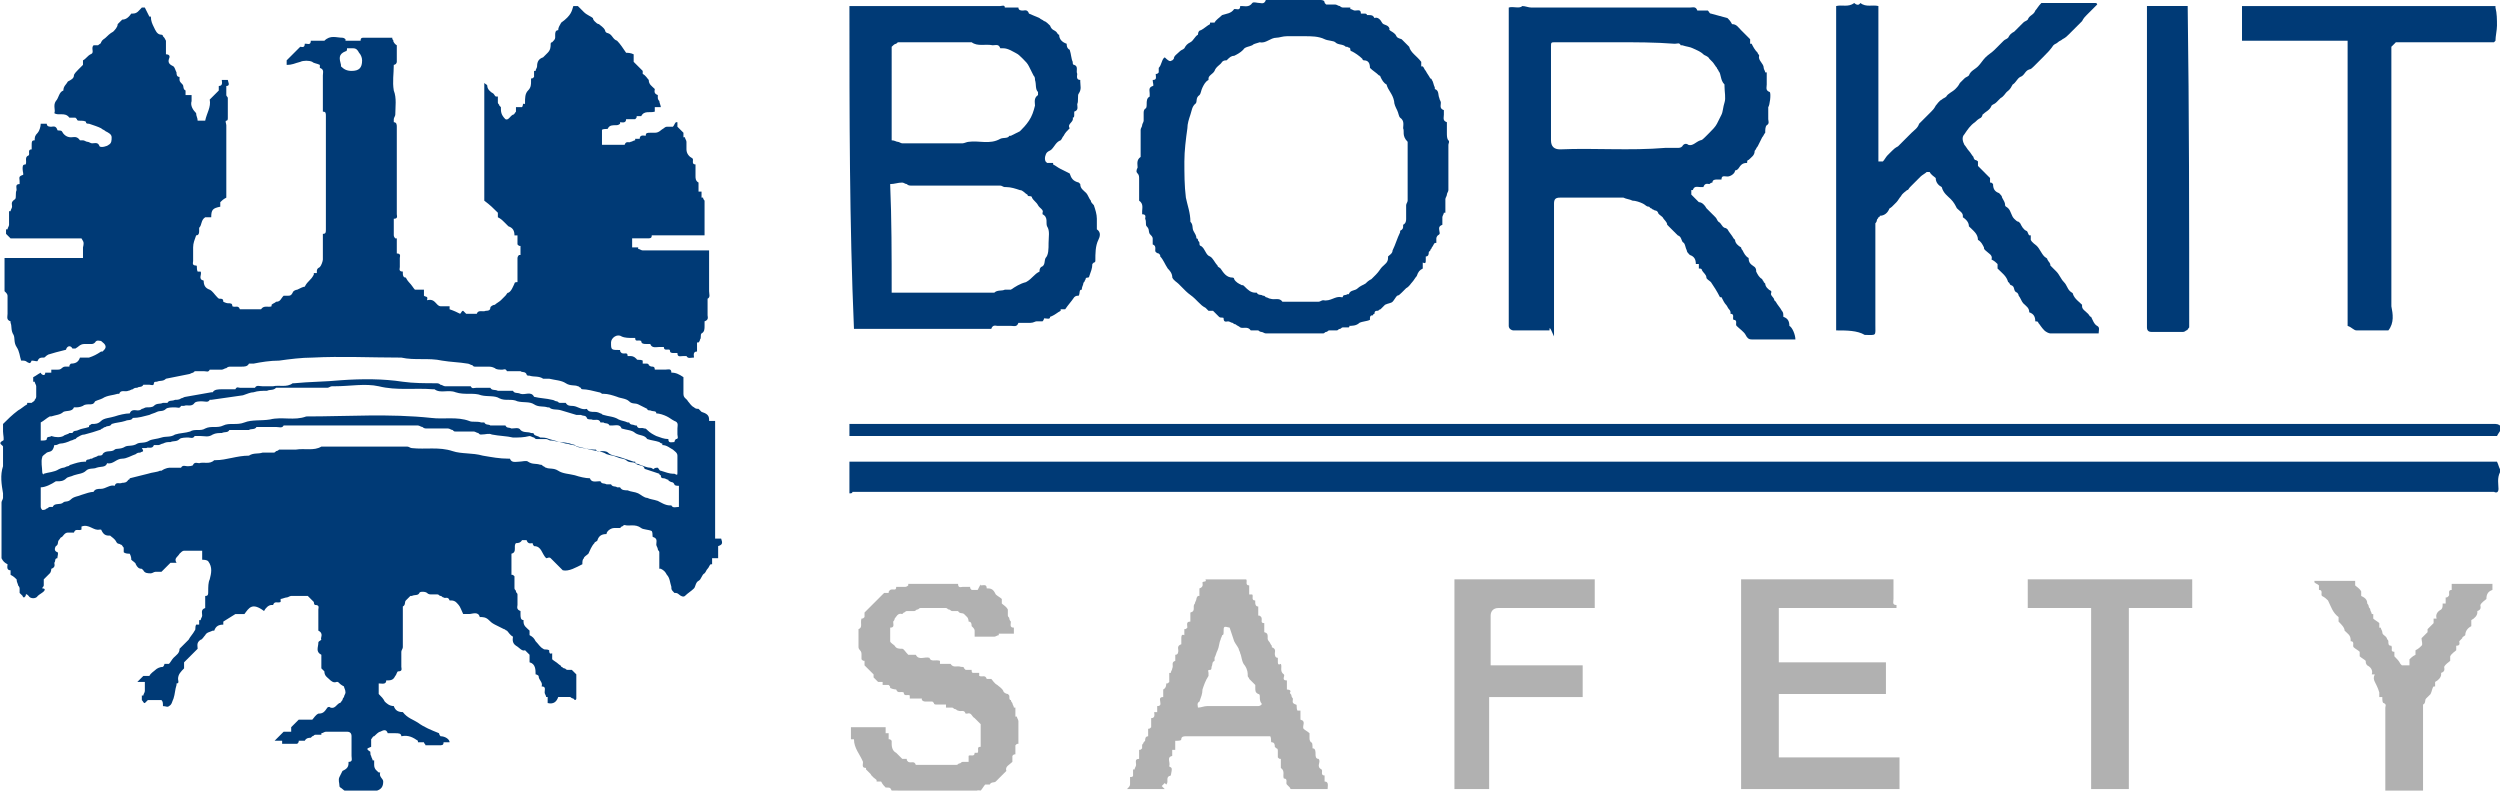 <?xml version="1.0" encoding="utf-8"?>
<!-- Generator: Adobe Illustrator 21.1.0, SVG Export Plug-In . SVG Version: 6.00 Build 0)  -->
<svg version="1.1" id="Layer_1" xmlns="http://www.w3.org/2000/svg" xmlns:xlink="http://www.w3.org/1999/xlink" x="0px" y="0px"
	 viewBox="0 0 165.7 52.4" style="enable-background:new 0 0 165.7 52.4;" xml:space="preserve">
<style type="text/css">
	.st0{fill:#003A76;}
	.st1{fill:#B1B1B1;}
</style>
<g>
	<path class="st0" d="M16.2,40.7c-0.2,0-0.5,0-0.6,0c-0.3,0.2-0.5,0.3-0.8,0.5c0,0,0,0.1,0,0.2c-0.3,0-0.5,0.1-0.6,0.4
		c0,0,0,0-0.1,0c-0.2,0.1-0.4,0.1-0.5,0.3c-0.1,0.1-0.2,0.3-0.3,0.3c-0.3,0.2-0.2,0.4-0.2,0.6c-0.3,0.3-0.6,0.6-0.9,0.9
		c0,0.1,0,0.3,0,0.4c-0.2,0.2-0.4,0.4-0.4,0.7c0,0.1,0.1,0.3-0.1,0.3c0,0,0,0,0,0.1c-0.1,0.3-0.1,0.6-0.2,0.9
		c-0.1,0.2-0.1,0.4-0.3,0.5c-0.1,0.1-0.2,0-0.4,0c0-0.2,0-0.3-0.1-0.4c-0.3,0-0.6,0-0.9,0c0,0,0,0,0,0c-0.1,0.1-0.2,0.2-0.2,0.2
		c-0.1,0-0.1-0.1-0.2-0.2c0,0,0-0.1,0-0.1c0-0.1,0-0.1,0-0.2c0,0,0.1,0,0.1,0c0-0.1,0.1-0.2,0.1-0.3c0-0.2,0-0.4,0-0.6
		c-0.2,0-0.3,0-0.5,0c0.1-0.1,0.2-0.2,0.4-0.4c0.1,0,0.3,0,0.4,0c0.1-0.2,0.3-0.3,0.4-0.4c0.1-0.1,0.3-0.2,0.5-0.2
		c0,0,0.1-0.1,0.1-0.2c0.1,0,0.2,0,0.3,0c0.1-0.1,0.2-0.3,0.3-0.4c0.2-0.2,0.4-0.3,0.4-0.6c0.2-0.2,0.4-0.4,0.6-0.6c0,0,0,0,0,0
		c0.1-0.2,0.3-0.4,0.4-0.6c0.1-0.1,0-0.2,0.1-0.4c0.1,0,0.1,0,0.2,0c0-0.1,0-0.2,0-0.3c0,0,0,0,0.1,0c0-0.1,0.1-0.2,0.1-0.3
		c0-0.2-0.1-0.4,0.2-0.5c0,0,0-0.2,0-0.3c0-0.2,0-0.3,0-0.5c0.2,0,0.2-0.1,0.2-0.3c0-0.3,0-0.6,0.1-0.8c0.1-0.4,0.2-0.8-0.1-1.2
		c-0.1-0.1-0.3-0.1-0.4-0.1c0-0.2,0-0.4,0-0.6c-0.4,0-0.8,0-1.2,0c-0.1,0-0.2,0.1-0.3,0.2c-0.1,0.2-0.4,0.3-0.2,0.6
		c-0.2,0-0.3,0-0.4,0c-0.2,0.2-0.4,0.4-0.6,0.6c-0.1,0-0.2,0-0.4,0c-0.1,0-0.2,0.1-0.3,0.1C9.8,38,9.6,38,9.5,37.8
		c0,0-0.1-0.1-0.1-0.1c-0.2,0-0.3-0.1-0.4-0.3c0-0.1-0.2-0.2-0.3-0.3c0-0.1,0-0.2-0.1-0.4c-0.1,0-0.3,0-0.4-0.1c0-0.1,0-0.2,0-0.3
		c0,0,0,0,0,0c-0.1-0.1-0.1-0.2-0.2-0.2c-0.1-0.1-0.2,0-0.3-0.2c-0.1-0.2-0.3-0.3-0.4-0.4c0,0,0,0-0.1,0c-0.3,0-0.4-0.2-0.5-0.4
		c0,0,0,0-0.1,0c-0.4,0.1-0.7-0.4-1.2-0.2c0,0,0,0.1,0,0.2c-0.2,0.1-0.4-0.1-0.5,0.2c0,0-0.2,0-0.4,0c-0.2,0-0.3,0.2-0.4,0.3
		c-0.1,0-0.1,0.1-0.2,0.2c-0.1,0.1,0,0.3-0.2,0.4c0,0-0.2,0.3,0.1,0.4c0.1,0,0,0.3,0,0.4c-0.2,0-0.1,0.2-0.2,0.3
		c0,0.1,0.1,0.3-0.2,0.4c0,0,0,0.2-0.1,0.3c-0.1,0.1-0.3,0.3-0.4,0.4c0,0.1,0,0.2,0,0.4c0,0.1-0.1,0.1-0.1,0.2C3,39,3,39.1,2.9,39.2
		c-0.1,0.1-0.3,0.2-0.4,0.3c-0.1,0.2-0.5,0.2-0.6,0c-0.1-0.1-0.2-0.2-0.2,0c0,0-0.1,0.1-0.1,0.1c0,0-0.1,0-0.1-0.1
		c-0.1-0.1-0.1-0.1-0.2-0.2c0-0.1,0-0.2,0-0.3c0-0.1-0.1-0.2-0.1-0.2c0-0.1-0.1-0.2-0.1-0.4c-0.1-0.1-0.2-0.2-0.4-0.3
		c0-0.1,0-0.2,0-0.3c-0.3,0-0.2-0.3-0.2-0.4c-0.2-0.1-0.3-0.2-0.4-0.4c0-1,0-2,0-3.1c0-0.2,0-0.4,0-0.6c0-0.1,0.1-0.2,0.1-0.3
		c0-0.1,0-0.2,0-0.3c-0.1-0.6-0.2-1.2,0-1.8c0-0.1,0-0.1,0-0.2c0-0.3,0-0.7,0-1c0,0,0,0,0-0.1c0-0.1-0.4-0.2,0-0.4
		c0.1,0,0-0.4,0-0.6c0-0.2,0-0.4,0-0.5c0.3-0.3,0.6-0.6,1-0.9c0,0,0,0,0,0c0.2-0.1,0.4-0.3,0.6-0.4c0,0,0,0,0-0.1c0.1,0,0.2,0,0.3,0
		c0,0,0,0,0,0c0.1-0.1,0.2-0.1,0.2-0.2c0,0,0.1-0.1,0.1-0.2c0-0.2,0-0.4,0-0.7c0-0.1-0.1-0.2-0.1-0.3c0,0-0.1,0-0.1,0
		c0-0.1,0-0.2,0-0.3c0.2-0.1,0.3-0.2,0.5-0.3C2.7,24.8,3,25,3,24.7c0.1,0,0.2,0,0.4,0c0-0.1,0-0.1,0-0.2c0.1,0,0.3,0,0.4,0
		c0.1,0,0.2,0,0.3-0.1c0,0,0.1-0.1,0.2-0.1c0.1,0,0.2,0,0.3,0c0-0.1,0-0.1,0.1-0.2c0.3,0,0.5-0.1,0.6-0.4c0,0,0.1,0,0.2,0
		c0.1,0,0.2,0,0.4,0c0.3-0.1,0.5-0.2,0.8-0.4c0,0,0.1,0,0.1,0C6.9,23.2,7,23.1,7,23c0-0.2-0.2-0.3-0.3-0.4c-0.1,0-0.3-0.1-0.4,0.1
		c0,0-0.1,0.1-0.2,0.1c-0.2,0-0.4,0-0.5,0c-0.3,0-0.4,0.2-0.6,0.3c0,0-0.2,0-0.2,0c-0.1-0.2-0.3-0.2-0.4,0c0,0,0,0.1-0.1,0.1
		c-0.4,0.1-0.8,0.2-1.1,0.3c-0.2,0.1-0.2,0.2-0.3,0.2c-0.2,0-0.3,0-0.4,0.2c0,0.1-0.2,0-0.4,0c-0.1,0.2-0.1,0.2-0.3,0.1
		c-0.1-0.1-0.2-0.1-0.4-0.1c-0.1-0.3-0.1-0.6-0.3-0.9c-0.2-0.3-0.1-0.6-0.2-0.8c-0.2-0.3-0.1-0.6-0.2-0.8c0,0,0-0.1,0-0.1
		c-0.3-0.1-0.2-0.3-0.2-0.5c0-0.4,0-0.8,0-1.2c0-0.1-0.1-0.2-0.1-0.2c0,0-0.1-0.1-0.1-0.1c0-0.7,0-1.5,0-2.2c1.8,0,3.5,0,5.2,0
		c0-0.3,0-0.5,0-0.7C5.6,16,5.5,16,5.4,15.8c-1.5,0-3.1,0-4.7,0c-0.1-0.1-0.2-0.2-0.3-0.3c0,0,0-0.2,0-0.3c0,0,0,0,0.1,0
		c0-0.1,0.1-0.2,0.1-0.3c0-0.3,0-0.6,0-0.9c0,0,0,0,0.1,0c0-0.1,0.1-0.2,0.1-0.3c0-0.2-0.1-0.3,0.2-0.5c0.1-0.1,0-0.4,0.1-0.6
		c0-0.2-0.1-0.4,0.2-0.4c0,0,0-0.1,0-0.2c0-0.2-0.1-0.3,0.2-0.4c0.1,0,0-0.2,0-0.4c0-0.2,0-0.3,0.2-0.3c0.1-0.2-0.1-0.5,0.2-0.6
		C2,10.2,1.8,9.9,2.1,9.9c0,0,0-0.2,0-0.3c0-0.2,0-0.3,0.2-0.3c0-0.2,0-0.3,0.2-0.5c0.1-0.1,0.2-0.4,0.2-0.6c0.2,0,0.3,0,0.4,0
		c0,0.2,0.2,0.2,0.3,0.2c0.1,0,0.3-0.1,0.4,0.2c0,0.1,0.2,0,0.3,0.1c0.1,0.2,0.3,0.4,0.6,0.4c0.2,0,0.4-0.1,0.6,0.2c0,0,0.1,0,0.2,0
		c0.1,0,0.2,0.1,0.3,0.1c0.1,0,0.2,0.1,0.3,0.1c0.2,0,0.4-0.1,0.5,0.2c0.1,0.1,0.5,0,0.6-0.1c0.2-0.1,0.2-0.3,0.2-0.5
		c0-0.2-0.2-0.3-0.4-0.4C6.9,8.6,6.8,8.6,6.7,8.5C6.5,8.4,6.2,8.3,5.9,8.2c-0.1,0-0.2,0-0.2-0.1C5.7,8,5.4,8,5.3,8
		c-0.1,0-0.2,0-0.2-0.1c0,0-0.1-0.1-0.1-0.1c-0.1,0-0.3,0-0.4,0C4.3,7.4,3.9,7.7,3.6,7.5C3.7,7.3,3.5,7,3.7,6.7
		c0.2-0.2,0.2-0.6,0.5-0.7c0-0.3,0.2-0.4,0.3-0.6C4.7,5.3,4.9,5.2,4.9,5c0-0.1,0.2-0.3,0.3-0.4c0.1-0.1,0.2-0.2,0.3-0.3
		c0,0,0-0.1,0-0.3c0,0,0,0,0,0C5.7,3.9,5.8,3.7,6,3.6C6.3,3.5,6,3.2,6.2,3c0.1,0,0.2,0,0.3,0c0,0,0,0,0,0c0.1-0.1,0.2-0.1,0.2-0.2
		C6.8,2.6,6.9,2.6,7,2.5c0.1-0.1,0.3-0.3,0.5-0.4C7.6,2,7.8,1.8,7.8,1.6C7.9,1.5,8,1.4,8.1,1.3c0.2,0,0.4-0.1,0.6-0.4c0,0,0,0,0.1,0
		c0.3,0,0.4-0.2,0.6-0.4c0,0,0.2,0,0.2,0c0.1,0.2,0.2,0.4,0.3,0.6c0,0,0.1,0,0.1,0c0,0,0,0,0,0c0,0.3,0.1,0.5,0.2,0.7
		c0.1,0.2,0.2,0.5,0.5,0.5c0,0,0.1,0,0.1,0.1c0.1,0.1,0.1,0.1,0.2,0.3c0,0.1,0,0.3,0,0.4c0,0.2,0,0.3,0,0.5c0.2,0,0.3,0.1,0.2,0.3
		c-0.1,0.3,0.1,0.4,0.3,0.5c0.1,0.1,0.1,0.2,0.2,0.4c0,0.1,0,0.3,0.2,0.3c0,0,0,0.1,0,0.2c0,0.1,0.1,0.2,0.2,0.3
		c0.1,0.1,0,0.3,0.2,0.4c0,0,0,0.2,0,0.3c0.1,0,0.2,0,0.4,0c0,0.1,0,0.3,0,0.4c-0.1,0.3,0.1,0.6,0.3,0.8C13,7.7,13.1,7.8,13.1,8
		c0.2,0,0.4,0,0.5,0c0.1-0.5,0.4-0.9,0.3-1.4c0.2-0.2,0.4-0.4,0.6-0.6c0-0.1,0-0.2,0-0.3c0.3,0,0.2-0.3,0.2-0.4c0.1,0,0.2,0,0.4,0
		c0,0.1,0.2,0.4-0.1,0.4c0,0.2,0,0.4,0,0.6c0,0.1,0.1,0.1,0.1,0.2c0,0.4,0,0.9,0,1.3c0,0.1,0,0.2-0.1,0.2C14.9,8,15,8.2,15,8.3
		c0,1.5,0,3,0,4.5c0,0.1,0,0.2,0,0.3c-0.2,0.1-0.3,0.2-0.4,0.3c0,0.1,0,0.2,0,0.3c-0.5,0.1-0.6,0.2-0.6,0.7c-0.1,0-0.2,0-0.4,0
		c-0.3,0.2-0.2,0.5-0.4,0.7c0,0,0,0.1,0,0.2c0,0.1,0,0.3-0.2,0.3c0,0,0,0,0,0c-0.1,0.3-0.2,0.5-0.2,0.8c0,0.3,0,0.6,0,0.9
		c0,0.1-0.1,0.3,0.2,0.3c0.1,0,0,0.2,0.1,0.4c0,0,0.1,0,0.2,0c0.1,0.2-0.2,0.5,0.2,0.6c0,0.3,0.1,0.5,0.4,0.6
		c0.2,0.1,0.3,0.3,0.5,0.5c0.1,0.1,0.1,0.1,0.2,0.1c0.1,0,0.2,0,0.2,0.2c0,0,0.2,0.1,0.3,0.1c0.2,0,0.3,0,0.3,0.2
		c0.2,0.1,0.4-0.1,0.5,0.2c0,0,0,0,0,0c0.5,0,0.9,0,1.4,0c0.2-0.3,0.5-0.1,0.7-0.2c0,0,0,0,0-0.1c0.1-0.1,0.2-0.1,0.3-0.2
		c0.3,0,0.3-0.2,0.5-0.4c0.1,0,0.2,0,0.3,0c0.1,0,0.2,0,0.3-0.2c0-0.1,0.2-0.2,0.3-0.2c0.2-0.1,0.4-0.2,0.5-0.2
		c0.1-0.2,0.2-0.3,0.3-0.4c0.1-0.1,0.2-0.2,0.3-0.4c0,0,0,0,0-0.1c0.1,0,0.1,0,0.2,0c0,0,0,0,0-0.1c0-0.1,0-0.2,0.2-0.3
		c0.1-0.1,0.2-0.4,0.2-0.5c0-0.6,0-1.1,0-1.7c0.2,0,0.2-0.1,0.2-0.3c0-2.5,0-5,0-7.5c0-0.2,0-0.3-0.2-0.3c0-0.8,0-1.6,0-2.4
		c0-0.2,0.1-0.4-0.2-0.5c0,0,0-0.1,0-0.2c-0.2-0.1-0.4-0.1-0.5-0.2c-0.2-0.1-0.6-0.1-0.8,0c-0.4,0.1-0.5,0.2-0.9,0.2
		c0-0.1,0-0.2,0-0.3c0.3-0.3,0.6-0.6,0.9-0.9c0.1,0,0.3,0.1,0.3-0.2c0,0,0.1,0,0.1,0c0.1,0,0.3,0.1,0.3-0.2c0,0,0.1,0,0.2,0
		c0.3,0,0.5,0,0.7,0c0.4-0.4,0.8-0.2,1.2-0.2c0.1,0,0.2,0.1,0.2,0.1c0,0,0,0.1,0,0.1c0.3,0,0.7,0,1,0c0-0.2,0.1-0.2,0.2-0.2
		c0.6,0,1.2,0,1.9,0c0,0.1,0,0.1,0.1,0.2C26,2.6,26.1,2.9,26.3,3c0,0,0,0.1,0,0.1c0,0.3,0,0.7,0,1c0,0.1-0.1,0.2-0.2,0.2
		c0,0.6-0.1,1.1,0,1.7c0.2,0.5,0.1,1.1,0.1,1.6c0,0.1-0.1,0.2-0.1,0.3c0,0.1,0,0.2,0,0.2c0.2,0,0.2,0.2,0.2,0.3c0,1.9,0,3.9,0,5.8
		c0,0.1,0.1,0.3-0.2,0.3c0,0,0,0.1,0,0.2c0,0.3,0,0.6,0,0.9c0,0.1,0.1,0.2,0.1,0.2c0,0,0,0,0.1,0c0,0.3,0,0.6,0,0.8
		c0,0.1,0,0.2,0,0.2c0.3,0,0.2,0.2,0.2,0.3c0,0.2,0,0.4,0,0.6c0,0.1-0.1,0.3,0.2,0.3c0,0,0,0.1,0,0.1c0,0.1,0,0.3,0.2,0.3
		c0,0,0.1,0.2,0.2,0.3c0.2,0.2,0.3,0.4,0.4,0.5c0,0,0.1,0,0.1,0c0.2,0,0.3,0,0.5,0c0,0.1,0,0.2,0,0.4c0.1,0.1,0.3,0,0.2,0.3
		c0.4-0.1,0.5,0.1,0.7,0.3c0,0,0.1,0.1,0.2,0.1c0.2,0,0.4,0,0.6,0c0,0.1,0,0.1,0,0.2c0.3,0.1,0.5,0.2,0.7,0.3
		c0.1-0.1,0.1-0.2,0.2-0.2c0.1,0.1,0.1,0.1,0.2,0.2c0.2,0,0.4,0,0.6,0c0,0,0.1,0,0.1,0c0.1-0.3,0.4-0.1,0.6-0.2c0.1,0,0.3,0,0.3-0.2
		c0-0.1,0.2-0.2,0.3-0.2c0.1-0.1,0.3-0.2,0.4-0.3c0.1-0.1,0.2-0.2,0.3-0.3c0.1-0.1,0.1-0.2,0.2-0.2c0.2-0.1,0.3-0.4,0.4-0.6
		c0-0.1,0.1-0.1,0.2-0.1c0-0.5,0-1.1,0-1.6c0-0.1,0.1-0.2,0.1-0.2c0,0,0.1,0,0.1,0c0-0.2,0-0.4,0-0.6c-0.1,0-0.1,0-0.2-0.1
		c0-0.2,0-0.4,0-0.6c-0.1,0-0.1,0-0.2,0c0-0.3-0.1-0.5-0.4-0.6c-0.1-0.1-0.2-0.2-0.3-0.3c-0.1-0.1-0.2-0.2-0.4-0.3
		c0-0.1,0-0.2,0-0.3c-0.3-0.3-0.5-0.5-0.9-0.8c0-2.5,0-5.1,0-7.8c0.1,0.1,0.2,0.1,0.2,0.2c0,0.2,0.2,0.4,0.4,0.5
		c0.1,0.1,0.1,0.2,0.2,0.2c0,0,0,0,0.1,0c0,0.1,0,0.3,0,0.4c0,0.1,0.1,0.1,0.1,0.2c0,0,0.1,0.1,0.1,0.1c0,0.3,0,0.5,0.3,0.8
		c0.2,0.1,0.3-0.2,0.5-0.3c0.1,0,0.1-0.1,0.2-0.2c0-0.1,0-0.2,0-0.3c0.1,0,0.2,0,0.4,0c0.1-0.1,0-0.3,0.2-0.2c0,0,0-0.1,0-0.1
		c0-0.3,0-0.6,0.2-0.8c0.2-0.2,0.2-0.4,0.2-0.6c0-0.1,0-0.1,0-0.2c0.1,0,0.1,0,0.2-0.1c0-0.1,0-0.2,0-0.4c0,0,0.1,0,0.1,0
		c0-0.1,0.1-0.2,0.1-0.3c0-0.3,0.1-0.5,0.4-0.6c0.1-0.1,0.2-0.2,0.3-0.3c0.2-0.2,0.2-0.4,0.2-0.6c0-0.1,0.1-0.1,0.1-0.1
		c0.1-0.1,0.2-0.2,0.2-0.3c0,0,0-0.1,0-0.2c0-0.1,0-0.3,0.2-0.3c0,0,0,0,0,0c0-0.2,0.1-0.3,0.2-0.5C37.9,1,37.9,0.7,38,0.4
		c0.1,0,0.2,0,0.3,0c0.2,0.2,0.3,0.3,0.4,0.4c0.2,0.2,0.5,0.3,0.6,0.4c0,0,0,0.1,0.1,0.2c0.1,0.1,0.2,0.2,0.3,0.2
		c0.1,0.1,0.3,0.2,0.4,0.4c0,0.1,0.1,0.2,0.2,0.2c0.3,0.1,0.3,0.4,0.6,0.5c0.2,0.2,0.4,0.5,0.6,0.8c0.1,0,0.3,0,0.5,0.1
		c0,0.2,0,0.4,0,0.5c0.2,0.2,0.4,0.4,0.6,0.6c0,0.1,0,0.2,0,0.2c0.2,0.1,0.3,0.3,0.4,0.4c0,0.3,0.2,0.4,0.4,0.6
		c0,0.1-0.1,0.3,0.2,0.4c0,0,0,0.1,0,0.2c0,0.1,0.1,0.2,0.1,0.2c0,0.1,0.1,0.3,0.1,0.4c-0.2,0-0.3,0-0.4,0c0,0.1,0,0.2,0,0.3
		c-0.3,0.1-0.7-0.1-0.9,0.3c-0.1,0-0.2,0-0.3,0c0,0.1,0,0.1-0.1,0.2c-0.2,0-0.4,0-0.6,0c0,0.3-0.3,0.2-0.4,0.2c0,0,0,0,0,0.1
		c-0.1,0.1-0.2,0.1-0.3,0.1c-0.2,0-0.4,0-0.5,0.2c0,0.1-0.2,0-0.4,0.1c0,0.3,0,0.6,0,1c0.5,0,0.9,0,1.4,0c0,0,0.1,0,0.1,0
		c0.1-0.3,0.3-0.1,0.4-0.2c0.1,0,0.2-0.1,0.3-0.1c0,0,0-0.1,0-0.1c0.1,0,0.2,0,0.3,0c0-0.3,0.3-0.2,0.4-0.2c0-0.2,0.1-0.2,0.3-0.2
		c0.1,0,0.2,0,0.3,0c0.3,0,0.4-0.2,0.6-0.3c0,0,0.1-0.1,0.2-0.1c0.1,0,0.3,0,0.4,0c0.1-0.1,0.1-0.2,0.2-0.3c0,0,0,0,0.1,0
		c0,0.1,0,0.2,0,0.3c0.1,0.1,0.1,0.1,0.2,0.2c0.1,0.1,0.1,0.1,0.2,0.2c0,0.1,0,0.2,0,0.3c0,0,0,0,0.1,0c0,0.1,0.1,0.2,0.1,0.3
		c0,0.2,0,0.3,0,0.5c0,0.3,0.2,0.5,0.4,0.6c0.1,0.1-0.1,0.4,0.2,0.4c0,0.3,0,0.6,0,0.8c0,0.1,0,0.3,0.2,0.4c0,0,0,0.2,0,0.3
		c0,0.1,0,0.2,0,0.3c0.1,0,0.1,0,0.2,0c0,0.1,0,0.2,0,0.4c0,0,0,0,0.1,0c0,0.1,0.1,0.2,0.1,0.2c0,0.7,0,1.5,0,2.2c0,0,0,0.1,0,0.1
		c-1.2,0-2.3,0-3.5,0c0,0.2-0.1,0.2-0.3,0.2c-0.3,0-0.6,0-1,0c0,0.2,0,0.4,0,0.6c0.1,0,0.2,0,0.4,0c0,0,0,0.1,0,0.1
		c0.1,0,0.2,0.1,0.3,0.1c1.4,0,2.7,0,4.1,0c0.1,0,0.2,0,0.3,0c0,0.1,0,0.3,0,0.4c0,0.8,0,1.6,0,2.3c0,0.2,0.1,0.4-0.1,0.5
		c0,0,0,0.1,0,0.2c0,0.3,0,0.6,0,0.9c0,0.1,0.1,0.3-0.2,0.4c0,0,0,0.2,0,0.3c0,0.2,0,0.4-0.2,0.5c-0.1,0.1,0,0.3-0.1,0.4
		c0,0.1-0.1,0.2-0.1,0.2c0,0-0.1,0-0.1,0c0,0.2,0,0.4,0,0.6c-0.3,0-0.2,0.3-0.2,0.4c-0.2,0-0.4,0.1-0.5-0.1c0,0-0.1,0-0.2,0
		c-0.2,0-0.4,0.1-0.4-0.2c0,0-0.1,0-0.2,0c-0.2,0-0.3,0-0.3-0.2c-0.1-0.1-0.4,0.1-0.4-0.2c0,0-0.2,0-0.3,0c-0.2,0-0.5,0.1-0.6-0.2
		c0,0-0.2,0-0.3,0c-0.1,0-0.3,0-0.3-0.2c-0.2-0.1-0.4,0.1-0.4-0.2c0,0-0.1,0-0.2,0c-0.2,0-0.5,0-0.7-0.1c-0.3-0.2-0.7,0.1-0.7,0.4
		c0,0.5,0,0.5,0.6,0.5c0,0.1,0,0.1,0.1,0.2c0.2,0.1,0.4-0.1,0.4,0.2c0,0,0.1,0,0.1,0c0.2,0,0.3,0,0.5,0.2c0,0.1,0.2,0,0.4,0.1
		c0,0.1,0,0.1,0,0.2c0.1,0,0.1,0,0.2,0c0.1,0,0.2,0,0.2,0.1c0,0,0.1,0.1,0.2,0.1c0.1,0,0.2,0,0.2,0.2c0.2,0,0.5,0,0.7,0
		c0.2,0,0.4-0.1,0.4,0.2c0,0,0,0,0,0c0.3,0,0.5,0.1,0.8,0.3c0,0.3,0,0.7,0,1.1c0,0.3,0.2,0.3,0.3,0.5c0.1,0.1,0.2,0.3,0.4,0.4
		c0.1,0.1,0.2,0.1,0.3,0.1c0.1,0.1,0.2,0.2,0.2,0.2c0.3,0.1,0.5,0.2,0.5,0.5c0,0,0,0.1,0,0.1c0.1,0,0.2,0,0.4,0c0,2.6,0,5.2,0,7.8
		c0.1,0,0.3,0,0.4,0c0.1,0.3,0.1,0.4-0.2,0.5c0,0.3,0,0.5,0,0.8c-0.1,0-0.2,0-0.4,0c0,0.1,0,0.3,0,0.4c0,0,0,0-0.1,0
		c-0.1,0.1-0.1,0.2-0.2,0.3c-0.1,0.1-0.1,0.2-0.2,0.3c-0.2,0.1-0.2,0.4-0.4,0.5c-0.2,0.1-0.2,0.4-0.3,0.5c-0.2,0.2-0.4,0.3-0.6,0.5
		c-0.1,0.1-0.3,0-0.4-0.1c-0.1-0.1-0.2-0.1-0.3-0.1c-0.1-0.1-0.2-0.2-0.2-0.3c0,0,0,0,0-0.1c-0.1-0.3-0.1-0.6-0.3-0.8
		c-0.1-0.2-0.2-0.3-0.4-0.4c0,0,0,0-0.1,0c0-0.4,0-0.7,0-1.1c0-0.1-0.1-0.1-0.1-0.2c0-0.1-0.1-0.2-0.1-0.3c0-0.2,0.1-0.4-0.2-0.5
		c-0.1,0,0-0.2-0.1-0.4c-0.2-0.1-0.6-0.1-0.7-0.2c-0.4-0.3-0.8-0.1-1.1-0.2c-0.1,0-0.1,0.1-0.2,0.1c0,0-0.1,0.1-0.1,0.1
		c-0.1,0-0.3,0-0.4,0c-0.2,0-0.5,0.2-0.5,0.4c-0.3,0-0.5,0.1-0.6,0.4c0,0.1-0.2,0.1-0.2,0.2c-0.2,0.2-0.3,0.5-0.4,0.7
		c-0.1,0.1-0.3,0.2-0.3,0.3c-0.1,0.1-0.1,0.2-0.1,0.4c-0.4,0.2-0.9,0.5-1.3,0.4c-0.1-0.1-0.2-0.2-0.3-0.3c-0.2-0.2-0.3-0.3-0.5-0.5
		c-0.1-0.1-0.2,0-0.3,0c-0.3-0.3-0.3-0.8-0.8-0.8c0,0-0.1-0.1-0.1-0.2c-0.1,0-0.3,0.1-0.4-0.2c0,0-0.3,0-0.3,0
		c-0.1,0.2-0.3,0.2-0.4,0.2c-0.2,0.2,0.1,0.6-0.3,0.7c0,0.5,0,0.9,0,1.4c0.1,0,0.1,0,0.2,0.1c0,0.3,0,0.5,0,0.8
		c0,0.1,0.1,0.1,0.1,0.2c0,0.1,0.1,0.1,0.1,0.2c0,0.2,0,0.5,0,0.7c0,0.1-0.1,0.3,0.2,0.4c0,0,0,0.1,0,0.2c0,0.2,0,0.4,0.2,0.4
		c0,0,0,0.1,0,0.1c0,0.3,0.2,0.4,0.4,0.6c0,0.1,0,0.2,0,0.3c0.2,0.1,0.3,0.2,0.4,0.4c0.2,0.2,0.3,0.4,0.5,0.5c0.1,0.1,0.2,0,0.4,0.1
		c0,0.1,0,0.3,0.2,0.2c0,0.1,0,0.3,0,0.4c0.1,0.1,0.3,0.2,0.4,0.3c0.1,0.1,0.2,0.1,0.2,0.2c0.1,0,0.1,0.1,0.2,0.1
		c0.1,0,0.1,0.1,0.2,0.1c0.1,0,0.3,0,0.3,0c0.1,0.1,0.2,0.2,0.3,0.3c0,0.5,0,1.1,0,1.6c0,0,0,0.1-0.1,0.1c0,0-0.1-0.1-0.1-0.1
		c-0.1,0-0.2-0.1-0.2-0.1c-0.3,0-0.5,0-0.8,0c-0.1,0.3-0.3,0.5-0.7,0.4c0-0.1,0-0.3,0-0.4c0,0,0,0-0.1,0c0-0.1-0.1-0.2-0.1-0.3
		c0-0.2,0.1-0.4-0.2-0.4c0,0,0,0,0,0c0.1-0.3-0.2-0.4-0.2-0.7c0,0-0.1-0.1-0.2-0.1c0-0.3,0-0.7-0.4-0.8c0-0.2,0-0.4,0-0.5
		c-0.1-0.1-0.2-0.2-0.3-0.3c-0.2,0.1-0.4-0.2-0.6-0.3c-0.3-0.2-0.2-0.5-0.2-0.6c-0.2-0.1-0.3-0.3-0.4-0.4c-0.1,0-0.1-0.1-0.2-0.1
		c-0.2-0.1-0.4-0.2-0.6-0.3c-0.2-0.1-0.3-0.2-0.4-0.3c-0.2-0.2-0.4-0.2-0.6-0.2c0,0,0,0,0,0c-0.1-0.4-0.5-0.2-0.7-0.2
		c-0.1,0-0.3,0-0.4,0c-0.1-0.2-0.2-0.5-0.3-0.6c-0.1-0.1-0.2-0.3-0.5-0.3c0,0-0.1,0-0.1,0c-0.1-0.3-0.3-0.1-0.4-0.2
		c-0.1,0-0.1-0.1-0.2-0.1c-0.1,0-0.1-0.1-0.2-0.1c-0.1,0-0.3,0-0.4,0c-0.1,0-0.2,0-0.3-0.1c-0.1-0.1-0.5-0.1-0.5,0
		c-0.1,0.2-0.3,0.1-0.5,0.2c-0.1,0-0.1,0-0.1,0c-0.1,0.1-0.2,0.2-0.3,0.3c-0.1,0.1,0,0.3-0.2,0.4c0,0,0,0.1,0,0.2c0,0.8,0,1.6,0,2.5
		c0,0.1-0.1,0.2-0.1,0.3c0,0.1,0,0.1,0,0.2c0,0.3,0,0.5,0,0.8c0,0.1,0.1,0.3-0.2,0.3c-0.1,0-0.1,0.2-0.2,0.3
		c-0.1,0.2-0.2,0.3-0.5,0.3c0,0-0.1,0-0.1,0c0,0.3-0.3,0.2-0.5,0.2c0,0.3,0,0.5,0,0.7c0.2,0.2,0.3,0.3,0.4,0.5
		c0.1,0.1,0.3,0.3,0.6,0.3c0.1,0.3,0.3,0.4,0.6,0.4c0.3,0.4,0.7,0.5,1,0.7c0.4,0.3,0.9,0.5,1.4,0.7c0,0,0,0.1,0.1,0.2
		c0.3,0,0.6,0.2,0.6,0.4c-0.1,0-0.2,0-0.4,0c0,0.2-0.1,0.2-0.3,0.2c-0.3,0-0.6,0-0.9,0c0-0.1-0.1-0.1-0.1-0.2c-0.1,0-0.2,0-0.4,0
		c0,0,0,0,0-0.1c-0.3-0.2-0.6-0.4-1.1-0.3c0-0.2-0.2-0.2-0.4-0.2c-0.1,0-0.2,0-0.4,0c0,0-0.1,0-0.1,0c-0.1-0.3-0.3-0.2-0.5-0.1
		c-0.1,0-0.3,0.2-0.4,0.3c-0.1,0-0.1,0.1-0.2,0.2c0,0,0,0.1,0,0.2c0,0.1,0,0.2,0,0.3c-0.2,0.1-0.4,0.1-0.1,0.3c0.1,0,0,0.2,0.1,0.3
		c0,0.1,0.1,0.2,0.1,0.3c0,0,0.1,0,0.1,0c0,0.1,0,0.2,0,0.3c0,0.3,0.2,0.4,0.3,0.5c0,0,0.1,0,0.1,0c-0.1,0.3,0.2,0.4,0.2,0.6
		c0,0.3-0.1,0.5-0.4,0.6c-0.2,0.1-0.3,0.2-0.4,0.3c-0.1,0.1-0.2,0.2-0.3,0.3c-0.1,0.1-0.1,0.1-0.2,0.2c-0.2,0-0.4,0-0.7,0
		c0.1-0.3,0-0.5-0.2-0.6c-0.2-0.1-0.4-0.2-0.5-0.3c-0.1-0.1-0.2-0.1-0.2-0.2c0-0.2-0.1-0.4,0-0.6c0.1-0.2,0.1-0.2,0.2-0.4
		c0.2-0.1,0.4-0.2,0.4-0.5c0,0,0-0.1,0-0.1c0.3,0,0.2-0.2,0.2-0.4c0-0.4,0-0.8,0-1.3c0-0.2-0.1-0.3-0.3-0.3c-0.5,0-0.9,0-1.4,0
		c-0.1,0-0.2,0.1-0.3,0.1c0,0,0,0.1,0,0.1c-0.1,0-0.3,0-0.4,0c-0.1,0-0.1,0.1-0.2,0.1c0,0-0.1,0.1-0.1,0.1c-0.1,0-0.3,0-0.4,0.2
		c0,0-0.2,0-0.4,0c0,0.1,0,0.1-0.1,0.2c-0.3,0-0.7,0-1,0c0-0.1,0-0.1,0-0.2c-0.1,0-0.3,0-0.5,0c0.2-0.2,0.4-0.4,0.6-0.6
		c0.1,0,0.3,0,0.5,0c0-0.1,0-0.2,0-0.3c0.2-0.2,0.3-0.3,0.5-0.5c0.3,0,0.6,0,0.9,0c0.1-0.1,0.2-0.3,0.4-0.4c0.3,0,0.4-0.1,0.6-0.4
		c0,0,0.1-0.1,0.2,0c0.3,0.1,0.4-0.2,0.6-0.3c0.1,0,0.1-0.1,0.2-0.2c0,0,0-0.1,0.1-0.2c0-0.1,0.1-0.2,0.1-0.3c0-0.2-0.1-0.3-0.1-0.4
		c-0.2-0.1-0.3-0.2-0.4-0.3c0,0-0.1,0-0.1,0c-0.2,0.1-0.4-0.1-0.5-0.2c-0.1-0.1-0.3-0.2-0.3-0.5c0,0-0.1-0.1-0.2-0.2
		c0-0.3,0-0.6,0-0.9c-0.4-0.2-0.2-0.5-0.2-0.8c0-0.1,0.1-0.1,0.2-0.2c-0.1-0.1,0.2-0.4-0.2-0.6c0-0.5,0-0.9,0-1.4
		c0-0.1,0.1-0.3-0.2-0.3c-0.1,0-0.1-0.2-0.1-0.2c-0.1-0.1-0.2-0.2-0.4-0.4c0,0-0.1,0-0.2,0c-0.3,0-0.6,0-0.9,0
		c-0.1,0-0.2,0.1-0.3,0.1c-0.1,0-0.3,0.1-0.4,0.1c0,0,0,0.1,0,0.2c-0.2,0.1-0.4-0.1-0.5,0.2c0,0-0.1,0-0.1,0c-0.2,0-0.4,0.2-0.5,0.4
		C16.7,39.9,16.5,40.3,16.2,40.7z M43.6,31c0.1,0.1,0.1,0.2,0.2,0.2c0.3,0.1,0.6,0.2,0.8,0.2c0,0,0.1,0,0.1,0
		c0.2,0.1,0.2,0.1,0.2-0.1c0-0.4,0-0.7,0-1.1c0-0.2-0.2-0.3-0.3-0.4c-0.2-0.1-0.4-0.3-0.7-0.3c0,0,0,0,0-0.1c-0.1,0-0.2-0.1-0.2-0.1
		c-0.3-0.1-0.5-0.1-0.8-0.2c0,0,0,0,0,0c-0.2-0.3-0.5-0.2-0.8-0.4c-0.2-0.2-0.6-0.2-0.9-0.3c0,0,0,0,0,0c-0.1-0.3-0.4-0.2-0.6-0.2
		c-0.1,0-0.2,0-0.2,0c-0.1-0.2-0.3-0.1-0.4-0.2c-0.1,0-0.2,0-0.2,0c-0.1-0.3-0.4-0.1-0.6-0.2c-0.1,0-0.3,0-0.3-0.1
		c-0.1-0.2-0.2-0.1-0.4-0.2c-0.1,0-0.2,0-0.3,0c-0.3-0.1-0.7-0.2-1-0.3c-0.3-0.1-0.6,0-0.8-0.2c0,0,0,0-0.1,0
		c-0.3-0.1-0.6,0-0.9-0.2c-0.3-0.2-0.7-0.1-1.1-0.2c-0.4-0.2-0.8,0-1.2-0.2c-0.3-0.2-0.8-0.1-1.2-0.2c-0.5-0.2-1.1,0-1.7-0.2
		c-0.5-0.2-1,0.1-1.4-0.2c0,0,0,0-0.1,0c-1.2-0.1-2.4,0.1-3.6-0.2c-0.9-0.2-1.9,0-2.9,0c-0.1,0-0.1,0-0.2,0c-0.1,0-0.2,0.1-0.3,0.1
		c-1.1,0-2.1,0-3.2,0c-0.1,0-0.2,0-0.2,0c-0.2,0.2-0.4,0.1-0.6,0.2c-0.3,0-0.6,0-0.9,0.1c-0.2,0-0.4,0.1-0.7,0.2
		c-0.7,0.1-1.4,0.2-2.1,0.3c0,0-0.1,0-0.1,0c-0.1,0.2-0.3,0.1-0.5,0.1c-0.2,0-0.4,0-0.5,0.1c-0.2,0.3-0.5,0.1-0.7,0.2
		c-0.1,0-0.2,0-0.2,0c-0.1,0.2-0.2,0.1-0.4,0.1c-0.2,0-0.5,0-0.6,0.1c-0.2,0.2-0.4,0.1-0.6,0.2c-0.2,0.1-0.3,0.1-0.5,0.2
		c-0.4,0.1-0.7,0.2-1.1,0.2c0,0,0,0,0,0c-0.1,0.2-0.3,0.1-0.5,0.2c-0.3,0.1-0.6,0.1-0.9,0.2c0,0,0,0,0,0c-0.1,0.2-0.3,0.1-0.4,0.2
		c-0.1,0-0.2,0.1-0.2,0.1c-0.1,0-0.1,0.1-0.2,0.1c-0.3,0.1-0.6,0.2-1,0.3c-0.2,0-0.3,0.1-0.5,0.2c0,0,0,0-0.1,0.1
		c-0.1,0-0.2,0.1-0.3,0.1c-0.2,0.1-0.5,0.2-0.7,0.2c0,0,0,0,0,0c-0.1,0-0.2,0.1-0.3,0.1c0,0-0.1,0-0.1,0C3.5,30,3.3,29.9,3.1,30
		c-0.1,0.1-0.3,0.2-0.3,0.3c-0.1,0.3,0,0.7,0,1c0,0.1,0.1,0.2,0.1,0.1c0.3-0.1,0.7-0.1,1-0.3C3.9,31.1,4.1,31,4.2,31
		c0.1,0,0.2-0.1,0.3-0.1c0.1,0,0.1-0.1,0.2-0.1c0.3-0.1,0.6-0.2,0.9-0.2c0,0,0.1,0,0.1,0c0-0.2,0.2-0.1,0.3-0.2c0,0,0.1,0,0.1,0
		c0.1-0.1,0.3-0.1,0.4-0.2c0.1,0,0.3,0,0.3-0.1c0.2-0.3,0.6-0.1,0.8-0.3c0.1-0.1,0.4,0,0.7-0.2c0.2-0.1,0.5,0,0.8-0.2
		c0.2-0.1,0.5,0,0.8-0.2c0.2-0.1,0.5-0.1,0.8-0.2c0.3-0.1,0.6,0,0.9-0.2c0.3-0.1,0.7-0.1,1-0.2c0.3-0.2,0.7,0,1-0.2
		c0.4-0.2,0.8,0,1.2-0.2c0.4-0.2,0.9,0,1.4-0.2c0.5-0.2,1.1-0.1,1.7-0.2c0.8-0.2,1.6,0.1,2.4-0.2c2.8,0,5.5-0.2,8.3,0.1
		c0.8,0.1,1.7-0.1,2.5,0.2c0.2,0.1,0.5,0,0.8,0.1c0.1,0,0.2,0,0.2,0c0.1,0.2,0.3,0.1,0.4,0.2c0.3,0,0.6,0,0.8,0c0.1,0,0.2,0,0.2,0
		c0.1,0.2,0.2,0.1,0.4,0.2c0.2,0,0.5-0.1,0.6,0.1c0.2,0.2,0.5,0.1,0.7,0.2c0.1,0,0.2,0,0.2,0.1c0.1,0.1,0.3,0.1,0.4,0.2
		c0.2,0,0.4,0,0.6,0.1c0.4,0.1,0.7,0.2,1.1,0.3c0.2,0,0.3,0.1,0.5,0.1c0.1,0,0.2,0.1,0.3,0.1c0.4,0.1,0.8,0.2,1.1,0.2
		c0,0,0.1,0,0.1,0c0.1,0.2,0.2,0.1,0.4,0.1c0.1,0,0.3,0,0.4,0.1c0.2,0.2,0.5,0.2,0.8,0.3c0.3,0.1,0.6,0.2,0.9,0.3c0,0,0.1,0,0.1,0
		c0,0.2,0.2,0.1,0.3,0.2c0.3,0.1,0.5,0.2,0.7,0.2c0,0,0,0,0,0c0.1,0,0.2,0.1,0.2,0.1C43.4,31,43.5,31,43.6,31z M2.7,32.3
		c0,0.4,0,0.9,0,1.3c0,0.1,0.1,0.2,0.1,0.2c0.1,0,0.2,0,0.3-0.1c0.1,0,0.1-0.1,0.2-0.1c0.1,0,0.2,0,0.2,0c0.1-0.3,0.5-0.1,0.7-0.3
		c0.1-0.1,0.3,0,0.5-0.2c0.2-0.2,0.5-0.2,0.7-0.3c0.3-0.1,0.6-0.2,0.8-0.2c0,0,0,0,0,0c0.1-0.2,0.3-0.2,0.5-0.2
		c0.3,0,0.6-0.3,0.9-0.2c0.1-0.3,0.3-0.1,0.5-0.2c0.1,0,0.3,0,0.4-0.2c0,0,0.1,0,0.1-0.1c0.4-0.1,0.8-0.2,1.2-0.3
		c0.3-0.1,0.6-0.1,0.8-0.2c0,0,0.1,0,0.1,0C11,31,11.2,31,11.3,31c0.2,0,0.4,0,0.5,0c0.1,0,0.2,0,0.2,0c0.1-0.2,0.3-0.1,0.4-0.1
		c0.1,0,0.4,0,0.4-0.1c0.1-0.2,0.3-0.1,0.4-0.1c0.3-0.1,0.7,0.1,1-0.2c0,0,0.1,0,0.1,0c0.7,0,1.4-0.3,2.2-0.3c0,0,0,0,0,0
		c0.3-0.2,0.6-0.1,0.9-0.2c0.2,0,0.5,0,0.7,0c0.1,0,0.1,0,0.2-0.1c0.1,0,0.2-0.1,0.2-0.1c0.4,0,0.8,0,1.1,0c0.6-0.1,1.2,0.1,1.7-0.2
		c0,0,0.1,0,0.1,0c1.8,0,3.6,0,5.4,0c0.1,0,0.1,0,0.2,0c0.1,0,0.2,0.1,0.3,0.1c0.9,0.1,1.8-0.1,2.7,0.2c0.6,0.2,1.3,0.1,2,0.3
		c0.6,0.1,1.1,0.2,1.7,0.2c0,0,0.1,0,0.1,0c0.1,0.3,0.4,0.2,0.6,0.2c0.2,0,0.5-0.1,0.6,0c0.3,0.2,0.5,0.1,0.8,0.2
		c0.1,0,0.1,0,0.2,0.1c0.1,0,0.1,0.1,0.2,0.1c0.2,0.1,0.5,0,0.8,0.2c0.3,0.2,0.7,0.2,1.1,0.3c0.3,0.1,0.7,0.2,1,0.2c0,0,0,0,0,0
		c0.1,0.3,0.4,0.2,0.6,0.2c0,0,0.1,0,0.1,0c0.1,0.2,0.2,0.1,0.4,0.2c0.1,0,0.2,0,0.3,0c0.1,0.2,0.3,0.1,0.4,0.2c0.1,0,0.2,0,0.2,0
		c0.1,0.2,0.3,0.2,0.5,0.2c0.2,0.1,0.5,0.1,0.7,0.2c0.2,0.1,0.4,0.3,0.6,0.3c0.2,0.1,0.4,0.1,0.7,0.2c0.2,0.1,0.5,0.3,0.8,0.3
		c0,0,0.1,0,0.1,0c0.1,0.2,0.3,0.1,0.5,0.1c0-0.5,0-1,0-1.4c-0.1,0-0.3,0-0.3-0.1c-0.1-0.2-0.2-0.1-0.3-0.2c0,0-0.1,0-0.1-0.1
		c-0.1,0-0.2-0.1-0.3-0.1c-0.1,0-0.2,0-0.2-0.2c0,0-0.1,0-0.1-0.1c-0.3-0.1-0.6-0.2-0.9-0.3c0,0-0.1,0-0.1-0.1
		c-0.1-0.2-0.4-0.1-0.6-0.3c-0.1-0.1-0.4,0-0.6-0.2c-0.1-0.1-0.4-0.1-0.6-0.2c-0.2-0.1-0.4-0.1-0.7-0.2c-0.3-0.2-0.7-0.2-1.1-0.3
		c-0.3-0.1-0.6-0.1-0.9-0.2c0,0,0,0,0,0c-0.1-0.2-0.3-0.1-0.4-0.2c-0.4-0.1-0.8-0.1-1.2-0.2c0,0,0,0-0.1,0c-0.1,0-0.2-0.1-0.3-0.1
		c-0.2,0-0.4,0-0.6,0c-0.1,0-0.1,0-0.2-0.1c-0.1,0-0.2-0.1-0.3-0.1C34.7,29,34.4,29,34,29c-0.4-0.1-0.9-0.1-1.4-0.2
		c-0.2-0.1-0.4,0-0.7,0c-0.1,0-0.1,0-0.2-0.1c-0.1,0-0.2-0.1-0.3-0.1c-0.4,0-0.8,0-1.2,0c-0.1,0-0.1,0-0.2-0.1
		c-0.1,0-0.2-0.1-0.3-0.1c-0.5,0-0.9,0-1.4,0c-0.1,0-0.2,0-0.3-0.1c-0.1,0-0.2-0.1-0.3-0.1c-2.9,0-5.8,0-8.7,0c-0.1,0-0.2,0-0.2,0
		c-0.1,0.2-0.3,0.1-0.5,0.1c-0.4,0-0.7,0-1.1,0c-0.1,0-0.2,0-0.2,0c-0.1,0.2-0.4,0.1-0.5,0.2c-0.4,0-0.7,0-1.1,0c-0.1,0-0.2,0-0.2,0
		c-0.1,0.2-0.3,0.1-0.5,0.2c-0.2,0-0.4,0-0.6,0.1c-0.3,0.2-0.5,0.1-0.8,0.1c-0.1,0-0.3,0-0.4,0c-0.1,0.2-0.3,0.1-0.4,0.1
		c-0.2,0-0.5,0-0.6,0.1c-0.2,0.2-0.4,0.1-0.6,0.2c-0.2,0-0.3,0-0.5,0.1c-0.1,0-0.2,0.1-0.3,0.1c-0.1,0-0.3,0-0.3,0
		c-0.1,0.3-0.4,0.1-0.5,0.2c-0.1,0-0.3,0-0.3,0C9.6,30,9.4,29.9,9.3,30c-0.1,0-0.2,0-0.3,0.1c-0.3,0.1-0.6,0.3-0.9,0.3
		c-0.4,0-0.6,0.4-1,0.3c0,0,0,0,0,0c-0.1,0.3-0.4,0.2-0.7,0.3c-0.2,0.1-0.5,0-0.7,0.2c-0.2,0.2-0.5,0.2-0.8,0.3
		c-0.2,0.1-0.4,0.1-0.5,0.2c-0.2,0.2-0.4,0.2-0.6,0.2c0,0-0.1,0-0.1,0C3.4,32.1,3,32.3,2.7,32.3z M44.7,29.3c0-0.1,0.1-0.2,0.1-0.2
		c0.2,0,0.1-0.2,0.1-0.3c0-0.1,0-0.2,0-0.4c0-0.2,0.1-0.4-0.2-0.5c-0.2-0.1-0.3-0.2-0.5-0.3c-0.2-0.1-0.5-0.2-0.7-0.2c0,0,0,0,0,0
		c0-0.2-0.2-0.1-0.4-0.2c-0.1,0-0.2,0-0.2-0.1c-0.2-0.1-0.4-0.2-0.6-0.3c-0.2-0.1-0.4,0-0.6-0.2c-0.2-0.2-0.6-0.2-0.8-0.3
		c-0.3-0.1-0.6-0.2-0.9-0.2c0,0,0,0-0.1,0c-0.1-0.1-0.2-0.1-0.2-0.1c-0.4-0.1-0.8-0.2-1.1-0.2c0,0-0.1,0-0.1-0.1
		c-0.1,0-0.1-0.1-0.2-0.1c-0.2-0.1-0.5,0-0.8-0.2c-0.3-0.2-0.7-0.2-1.1-0.3c-0.1,0-0.3,0-0.4,0c-0.3-0.2-0.6-0.1-0.9-0.2
		c-0.1,0-0.2,0-0.2-0.1c-0.1-0.2-0.3-0.1-0.4-0.2c-0.2,0-0.5,0-0.7,0c-0.1,0-0.2,0-0.2,0c-0.1-0.2-0.2-0.1-0.3-0.1
		c-0.2,0-0.4,0-0.5-0.1c-0.2-0.1-0.3-0.1-0.5-0.1c-0.3,0-0.6,0-0.8,0c-0.1,0-0.1,0-0.2-0.1c-0.1,0-0.2-0.1-0.3-0.1
		c-0.6-0.1-1.1-0.1-1.7-0.2c-0.9-0.2-1.8,0-2.7-0.2c-2,0-4-0.1-5.9,0c-0.7,0-1.5,0.1-2.2,0.2c-0.6,0-1.2,0.1-1.7,0.2
		c-0.1,0-0.2,0-0.2,0c0,0-0.1,0-0.1,0c-0.1,0.2-0.3,0.2-0.5,0.2c-0.2,0-0.5,0-0.7,0c-0.1,0-0.2,0-0.3,0.1c-0.1,0-0.2,0.1-0.3,0.1
		c-0.2,0-0.4,0-0.6,0c-0.1,0-0.1,0-0.2,0c-0.1,0.2-0.2,0.1-0.4,0.1c-0.2,0-0.4,0-0.5,0c-0.1,0-0.1,0-0.2,0.1c-0.1,0-0.2,0.1-0.3,0.1
		c-0.5,0.1-1,0.2-1.5,0.3c0,0,0,0,0,0c-0.2,0.2-0.4,0.1-0.6,0.2c-0.1,0-0.2,0-0.2,0.1c0,0.2-0.2,0.1-0.3,0.1c-0.1,0-0.3,0-0.4,0
		c-0.1,0.2-0.3,0.1-0.4,0.2c-0.1,0-0.2,0-0.3,0.1c-0.1,0-0.2,0.1-0.3,0.1c-0.2,0.1-0.5-0.1-0.6,0.2c0,0-0.1,0-0.1,0
		c-0.3,0.1-0.7,0.1-1,0.3c-0.2,0.1-0.3,0.1-0.5,0.2c0,0,0,0,0,0c-0.1,0.2-0.2,0.2-0.4,0.2c-0.1,0-0.3,0-0.4,0.1C5.3,27,5.1,27,5,27
		c0,0-0.1,0-0.1,0c-0.1,0.3-0.5,0.2-0.7,0.3c-0.2,0.2-0.5,0.2-0.8,0.3c0,0,0,0-0.1,0c-0.2,0.1-0.4,0.3-0.6,0.4c0,0.4,0,0.8,0,1.2
		c0.2,0,0.4,0,0.4-0.1c0-0.2,0.2-0.1,0.3-0.2C3.7,29,4,29,4.2,28.9c0,0,0,0,0,0c0.1-0.1,0.3-0.1,0.4-0.2c0.1,0,0.2,0,0.2,0
		c0.1-0.2,0.2-0.1,0.4-0.2c0.2-0.1,0.4-0.1,0.7-0.2c0,0,0,0,0-0.1c0.1,0,0.1-0.1,0.2-0.1c0.2,0,0.4,0,0.6-0.2
		c0.2-0.2,0.6-0.2,0.9-0.3c0.3-0.1,0.7-0.2,1-0.2c0,0,0,0,0,0c0.1-0.3,0.4-0.2,0.5-0.2c0.1,0,0.2,0,0.3-0.1c0.1,0,0.2-0.1,0.3-0.1
		c0.2,0,0.4,0,0.5-0.1c0.2-0.2,0.4-0.1,0.6-0.2c0.1,0,0.2,0,0.3,0c0.1-0.2,0.3-0.1,0.5-0.2c0.1,0,0.3,0,0.4-0.1
		c0.1,0,0.2-0.1,0.3-0.1c0.6-0.1,1.1-0.2,1.7-0.3c0,0,0.1,0,0.1,0c0.1-0.2,0.4-0.2,0.6-0.2c0.2,0,0.5,0,0.7,0c0.1,0,0.2,0,0.2,0
		c0.1-0.2,0.2-0.1,0.3-0.1c0.3,0,0.5,0,0.8,0c0.1,0,0.1,0,0.2,0c0.1-0.2,0.3-0.1,0.5-0.1c0.2,0,0.4,0,0.7,0c0.4-0.1,0.9,0.1,1.3-0.2
		c0,0,0.1,0,0.1,0c1-0.1,2.1-0.1,3.1-0.2c1.4-0.1,2.8-0.1,4.1,0.1c0.7,0.1,1.5,0.1,2.2,0.1c0.1,0,0.2,0,0.3,0.1
		c0.1,0,0.2,0.1,0.3,0.1c0.5,0,1,0,1.5,0c0.1,0,0.2,0,0.2,0c0.1,0.2,0.2,0.1,0.4,0.1c0.2,0,0.5,0,0.7,0c0.1,0,0.2,0,0.2,0
		c0.1,0.2,0.3,0.1,0.5,0.2c0.3,0,0.5,0,0.8,0c0.1,0,0.2,0,0.2,0c0.1,0.2,0.3,0.1,0.5,0.2c0.3,0.1,0.7-0.2,0.9,0.2c0,0,0,0,0,0
		c0.4,0.1,0.8,0.1,1.2,0.2c0.1,0,0.2,0.1,0.3,0.1c0.1,0,0.1,0.1,0.2,0.1c0.1,0,0.4,0,0.4,0c0.1,0.2,0.3,0.2,0.4,0.2
		c0.4,0,0.6,0.3,1,0.2c0,0,0,0,0,0c0.1,0.2,0.3,0.2,0.5,0.2c0.1,0,0.2,0,0.4,0.1c0.1,0,0.1,0.1,0.2,0.1c0.3,0.1,0.7,0.1,1,0.3
		c0.2,0.1,0.4,0.1,0.6,0.2c0,0,0.1,0,0.1,0c0.1,0.2,0.2,0.1,0.4,0.2c0,0,0.1,0,0.1,0c0.1,0.3,0.3,0.1,0.5,0.2c0.1,0,0.1,0,0.2,0.1
		c0.2,0.2,0.4,0.3,0.6,0.4c0.3,0.1,0.5,0.2,0.8,0.2c0,0,0,0,0,0C44.3,29.4,44.5,29.3,44.7,29.3z M23,3.2c0,0.1,0,0.2-0.1,0.2
		c-0.5,0.2-0.4,0.5-0.3,0.9c0,0,0,0.1,0,0.1c0.2,0.2,0.4,0.3,0.7,0.3c0.5,0,0.7-0.2,0.7-0.7c0-0.2-0.1-0.4-0.2-0.5
		c-0.1-0.2-0.2-0.3-0.4-0.3C23.3,3.2,23.2,3.2,23,3.2z"/>
	<path class="st0" d="M56.3,32.7c0-0.7,0-1.4,0-2.1c36.4,0,72.8,0,109.2,0c0.1,0.2,0.1,0.3,0.2,0.5c0,0.1,0,0.2,0,0.2
		c-0.2,0.4-0.1,0.8-0.1,1.1c0,0.2-0.1,0.3-0.3,0.2c-0.2,0-0.3,0-0.5,0c-35.2,0-70.5,0-105.7,0c-0.9,0-1.7,0-2.6,0
		C56.5,32.7,56.4,32.7,56.3,32.7z"/>
	<path class="st0" d="M56.3,0.4c0.3,0,0.5,0,0.8,0c3.1,0,6.2,0,9.2,0c0.1,0,0.3-0.1,0.3,0.1c0,0,0.1,0,0.2,0c0.2,0,0.4,0,0.7,0
		c0,0.2,0.2,0.2,0.3,0.2c0.1,0,0.3-0.1,0.4,0.2c0,0,0,0,0,0c0.2,0.1,0.5,0.2,0.7,0.3c0.1,0.1,0.2,0.1,0.3,0.2c0.1,0,0.3,0.2,0.4,0.3
		C69.7,2,69.9,2,70,2.1c0.1,0.1,0.1,0.2,0.2,0.2c0,0.3,0.2,0.5,0.5,0.6c0,0.1,0,0.3,0.2,0.4C71,3.6,71,3.9,71.1,4.1
		c0,0.1,0,0.2,0.1,0.2c0.3,0.1,0.1,0.4,0.2,0.6c0,0.1-0.1,0.4,0.2,0.4c0,0,0,0.1,0,0.1c0,0.3,0.1,0.5-0.1,0.8
		c-0.1,0.1,0,0.5-0.1,0.7c0,0.2,0.1,0.4-0.2,0.5c0,0,0,0.1,0,0.2c0,0.1,0,0.2-0.1,0.2c0,0-0.1,0,0,0c0.1,0.3-0.4,0.4-0.2,0.7
		c-0.2,0.2-0.3,0.3-0.4,0.5c-0.1,0.1-0.1,0.2-0.2,0.3c-0.3,0.1-0.4,0.4-0.6,0.6c-0.1,0.1-0.2,0.1-0.3,0.2c-0.1,0.1-0.2,0.4-0.1,0.6
		c0,0,0.1,0.1,0.1,0.1c0.1,0,0.1,0,0.2,0c0.1,0,0.1,0,0.2,0c0,0,0,0,0,0.1c0.2,0.1,0.3,0.2,0.5,0.3c0.2,0.1,0.4,0.2,0.6,0.3
		c0.1,0.3,0.2,0.5,0.6,0.6c0,0,0.1,0.1,0.1,0.1c0,0.3,0.2,0.4,0.4,0.6c0.1,0.1,0.2,0.4,0.3,0.5c0,0.1,0.1,0.2,0.2,0.3c0,0,0,0,0,0
		c0.1,0.3,0.2,0.6,0.2,0.9c0,0.2,0,0.3,0,0.5c0,0.1,0,0.1,0,0.2c0.3,0.2,0.2,0.5,0.1,0.7c-0.2,0.4-0.2,0.9-0.2,1.4
		c0,0,0,0.1-0.1,0.1c0,0-0.1,0.1-0.1,0.1c0,0.3-0.1,0.5-0.2,0.8c0,0,0,0.1-0.1,0.1c-0.2,0-0.1,0.1-0.2,0.2c0,0.1-0.1,0.1-0.1,0.2
		c0,0.1-0.1,0.2-0.1,0.4c-0.2,0-0.1,0.2-0.2,0.4c-0.1,0-0.2,0-0.3,0.1c0,0,0,0,0,0c-0.2,0.3-0.4,0.5-0.6,0.8c-0.1,0-0.2,0-0.3,0
		c0,0,0,0,0,0.1c-0.2,0.1-0.4,0.3-0.7,0.4c0,0.2-0.2,0.1-0.4,0.1c0,0,0,0.1-0.1,0.2c-0.1,0-0.3,0-0.4,0c-0.1,0-0.2,0.1-0.4,0.1
		c-0.1,0-0.1,0-0.2,0c-0.2,0-0.3,0-0.5,0c0,0-0.1,0-0.1,0c-0.1,0.3-0.3,0.2-0.5,0.2c-0.3,0-0.6,0-0.9,0c-0.1,0-0.3-0.1-0.4,0.2
		c0,0-0.2,0-0.2,0c-2.7,0-5.4,0-8,0c-0.3,0-0.6,0-0.9,0C56.3,14.8,56.3,7.6,56.3,0.4z M59.1,19.4c0.1,0,0.1,0,0.1,0
		c2.2,0,4.4,0,6.6,0c0.1,0,0.1,0,0.1,0c0.2-0.2,0.5-0.1,0.7-0.2c0.1,0,0.3,0,0.4,0c0.3-0.2,0.6-0.4,1-0.5c0.2-0.1,0.4-0.3,0.5-0.4
		c0.1-0.1,0.2-0.2,0.4-0.3c0-0.1,0-0.2,0.1-0.3c0.3-0.1,0.2-0.4,0.3-0.6c0.2-0.2,0.2-0.6,0.2-1c0-0.4,0.1-0.8-0.1-1.1
		c-0.1-0.2,0.1-0.6-0.3-0.8c0,0,0,0,0-0.1c0.1-0.2-0.2-0.3-0.3-0.5c-0.1-0.2-0.3-0.3-0.4-0.5c0-0.1-0.1-0.1-0.2-0.1
		c0,0-0.1,0-0.1-0.1c-0.2-0.1-0.3-0.3-0.5-0.3c-0.3-0.1-0.6-0.2-0.9-0.2c0,0-0.1,0-0.1,0c-0.1,0-0.2-0.1-0.3-0.1c-0.2,0-0.4,0-0.5,0
		c-1.8,0-3.6,0-5.4,0c-0.1,0-0.2,0-0.3-0.1c-0.1,0-0.2-0.1-0.3-0.1c-0.3,0-0.5,0.1-0.8,0.1C59.1,14.5,59.1,16.9,59.1,19.4z
		 M59.1,9.3c0.2,0,0.3,0.1,0.4,0.1c0.1,0,0.2,0.1,0.3,0.1c1.3,0,2.5,0,3.8,0c0.1,0,0.1,0,0.2,0c0.1,0,0.3-0.1,0.4-0.1
		c0.7-0.1,1.4,0.2,2.1-0.2c0.2-0.1,0.5,0,0.6-0.2c0,0,0,0,0.1,0c0.2-0.1,0.4-0.2,0.6-0.3c0.2-0.2,0.4-0.4,0.6-0.7
		c0.2-0.3,0.3-0.6,0.4-1c0-0.2-0.1-0.5,0.2-0.7c0,0,0-0.2,0-0.2c-0.2-0.2-0.1-0.5-0.2-0.8c0-0.1,0-0.2-0.1-0.3
		c-0.1-0.2-0.2-0.4-0.3-0.6c-0.1-0.2-0.2-0.3-0.4-0.5c-0.2-0.2-0.3-0.3-0.5-0.4c-0.2-0.1-0.5-0.3-0.8-0.3c-0.1,0-0.2,0-0.2,0
		C66.2,2.9,66,3,65.8,3c-0.5-0.1-1,0.1-1.4-0.2c0,0-0.1,0-0.1,0c-1.6,0-3.2,0-4.7,0c-0.1,0-0.1,0-0.2,0.1c-0.1,0-0.2,0.1-0.3,0.2
		C59.1,5.1,59.1,7.2,59.1,9.3z"/>
	<path class="st0" d="M102.7,21.9c-0.8,0-1.6,0-2.4,0c-0.1,0-0.3-0.1-0.3-0.3c0-0.1,0-0.1,0-0.2c0-6.9,0-13.7,0-20.6
		c0-0.1,0-0.2,0-0.3c0.3-0.1,0.7,0.1,0.9-0.1c0.2,0,0.4,0.1,0.6,0.1c3.5,0,7,0,10.5,0c0.2,0,0.4-0.1,0.5,0.2c0,0,0.1,0,0.1,0
		c0.2,0,0.4,0,0.6,0c0.1,0.1,0.1,0.2,0.2,0.2c0.4,0.1,0.7,0.2,1.1,0.3c0.1,0.1,0.2,0.2,0.3,0.4c0.3,0,0.4,0.2,0.6,0.4
		c0.2,0.2,0.4,0.4,0.6,0.6c0,0.1,0,0.2,0,0.3c0,0,0,0,0.1,0c0.1,0.2,0.2,0.4,0.4,0.6c0,0.1,0.1,0.1,0.1,0.2c0,0,0,0,0,0
		c-0.1,0.3,0.3,0.5,0.3,0.8c0,0.1,0.1,0.2,0.1,0.3c0,0,0,0,0.1,0c0,0.3,0,0.5,0,0.8c0,0.2-0.1,0.4,0.2,0.5c0.1,0.1,0,0.9-0.1,1
		c0,0,0,0.1,0,0.2c0,0.2,0,0.4,0,0.6c0,0.1,0.1,0.3-0.1,0.4c-0.1,0.1-0.1,0.3-0.1,0.5c-0.1,0.1-0.1,0.2-0.2,0.3
		c-0.1,0.2-0.2,0.4-0.3,0.6c-0.1,0.1-0.1,0.2-0.2,0.3c0,0.3-0.2,0.4-0.4,0.6c-0.1,0-0.1,0.1-0.1,0.2c-0.3,0-0.4,0.1-0.6,0.4
		c0,0-0.1,0.1-0.2,0.1c0,0.2-0.3,0.4-0.5,0.4c-0.2,0-0.4-0.1-0.4,0.2c0,0-0.2,0-0.3,0c-0.1,0-0.3,0-0.3,0.2c0,0-0.1,0-0.2,0.1
		c-0.1,0-0.3-0.1-0.4,0.2c0,0-0.1,0-0.2,0c-0.2,0-0.4-0.1-0.5,0.2c0,0-0.1,0-0.1,0c0,0.1,0,0.3,0,0.3c0.2,0.2,0.3,0.3,0.5,0.5
		c0.2,0,0.4,0.2,0.5,0.4c0.1,0.1,0.2,0.2,0.3,0.3c0.1,0.1,0.2,0.2,0.3,0.3c0.1,0.1,0.1,0.2,0.2,0.3c0.2,0.1,0.2,0.3,0.4,0.4
		c0,0,0.1,0,0.2,0.1c0.1,0.2,0.3,0.4,0.4,0.6c0,0,0.1,0.1,0.1,0.1c0,0.2,0.2,0.4,0.4,0.5c0,0,0,0.1,0.1,0.2c0.1,0.2,0.2,0.4,0.4,0.5
		c0,0.3,0.1,0.4,0.4,0.6c0.1,0.1,0.1,0.2,0.1,0.3c0.1,0.2,0.2,0.4,0.4,0.5c0,0.1,0.1,0.1,0.1,0.2c0,0,0.1,0.1,0.1,0.1
		c0,0.2,0.2,0.4,0.4,0.5c0,0,0,0,0,0.1c-0.1,0.2,0.2,0.3,0.2,0.5c0,0,0.1,0.1,0.1,0.1c0.1,0.2,0.3,0.4,0.4,0.6
		c0.1,0.1,0.1,0.2,0.1,0.4c0.3,0.1,0.4,0.3,0.4,0.6c0.2,0.1,0.4,0.6,0.4,0.9c-0.3,0-0.5,0-0.8,0c-0.7,0-1.4,0-2.1,0
		c-0.2,0-0.3-0.1-0.4-0.3c-0.1-0.2-0.4-0.4-0.6-0.6c-0.1-0.1,0.1-0.4-0.2-0.4c-0.1-0.1,0.1-0.4-0.2-0.4c0,0,0-0.1,0-0.1
		c0-0.1-0.1-0.2-0.1-0.2c-0.1-0.1-0.1-0.2-0.2-0.3c-0.1-0.1-0.2-0.3-0.3-0.5c0,0,0,0,0,0c-0.1,0-0.1,0-0.1,0c-0.2-0.4-0.4-0.7-0.6-1
		c-0.1-0.1-0.3-0.2-0.3-0.3c0-0.2-0.2-0.3-0.3-0.5c0-0.1-0.1-0.1-0.2-0.1c0-0.1,0-0.2,0-0.3c-0.1,0-0.1,0-0.2,0
		c0-0.3-0.1-0.5-0.4-0.6c-0.1-0.1-0.2-0.2-0.2-0.3c-0.1-0.2-0.1-0.4-0.2-0.5c-0.2-0.1-0.1-0.4-0.4-0.5c-0.1-0.1-0.2-0.2-0.3-0.3
		c-0.1-0.1-0.2-0.2-0.3-0.3c0,0-0.1-0.1-0.1-0.1c0-0.2-0.2-0.3-0.3-0.5c-0.1-0.1-0.3-0.2-0.3-0.3c-0.1-0.2-0.2-0.1-0.3-0.2
		c-0.1,0-0.1-0.1-0.2-0.1c0,0-0.1-0.1-0.1-0.1c-0.2,0-0.2-0.1-0.4-0.2c-0.2-0.1-0.5-0.2-0.7-0.2c-0.2-0.1-0.4-0.1-0.6-0.2
		c-0.1,0-0.2,0-0.3,0c-1.3,0-2.6,0-3.9,0c-0.3,0-0.4,0.1-0.4,0.4c0,2.9,0,5.9,0,8.8C102.7,21.6,102.7,21.7,102.7,21.9z M107.1,2.8
		L107.1,2.8c-1.3,0-2.7,0-4,0c-0.3,0-0.3,0-0.3,0.3c0,2.1,0,4.2,0,6.2c0,0.4,0.2,0.6,0.6,0.6c2.3-0.1,4.6,0.1,7-0.1
		c0.3,0,0.5,0,0.8,0c0.1,0,0.2,0,0.3-0.1c0.1-0.2,0.3-0.2,0.4-0.1c0.3,0.1,0.5-0.2,0.8-0.3c0.1,0,0.2-0.1,0.3-0.2
		c0.1-0.1,0.2-0.2,0.3-0.3c0.2-0.2,0.4-0.4,0.5-0.6c0.1-0.2,0.2-0.4,0.3-0.6c0.1-0.2,0.1-0.5,0.2-0.8c0.1-0.3,0-0.7,0-1.1
		c0,0,0-0.1,0-0.1c-0.3-0.3-0.2-0.7-0.4-0.9c0-0.1-0.1-0.1-0.1-0.2c-0.1-0.1-0.2-0.3-0.3-0.4c-0.1-0.1-0.1-0.1-0.2-0.2
		c-0.1-0.2-0.3-0.2-0.4-0.3c-0.2-0.2-0.5-0.3-0.7-0.4c-0.2-0.1-0.4-0.1-0.7-0.2c0,0-0.1,0-0.1,0c-0.1-0.2-0.2-0.1-0.4-0.1
		C109.7,2.8,108.4,2.8,107.1,2.8z"/>
	<path class="st0" d="M89.4,21.7c-0.1,0-0.2,0-0.4,0c-0.1,0-0.1,0.1-0.2,0.1c-0.1,0-0.1,0.1-0.2,0.1c-0.2,0-0.3,0-0.5,0
		c-0.1,0-0.1,0.1-0.2,0.1c-0.1,0-0.1,0.1-0.2,0.1c-1.3,0-2.5,0-3.8,0c-0.1,0-0.2-0.1-0.3-0.1c-0.1,0-0.2-0.1-0.2-0.1
		c-0.2,0-0.4,0-0.5,0c-0.2-0.3-0.5-0.1-0.7-0.2c-0.1-0.1-0.2-0.1-0.3-0.2c-0.1,0-0.2-0.1-0.2-0.1c-0.1,0-0.2-0.1-0.3-0.1
		c-0.1,0-0.3,0.1-0.3-0.2c0-0.1-0.2,0-0.3-0.1c-0.1-0.1-0.3-0.3-0.4-0.4c-0.1,0-0.2,0-0.3,0c0,0,0,0,0,0c-0.1-0.1-0.1-0.1-0.2-0.2
		c-0.2-0.1-0.3-0.2-0.5-0.4c-0.1-0.1-0.1-0.1-0.2-0.2c-0.2-0.2-0.4-0.3-0.6-0.5c-0.1-0.1-0.2-0.2-0.3-0.3c-0.1-0.1-0.1-0.1-0.2-0.2
		c-0.1-0.1-0.3-0.2-0.4-0.4c0-0.3-0.2-0.5-0.3-0.6c-0.2-0.3-0.3-0.6-0.5-0.8c0-0.1,0-0.1-0.1-0.2c0,0-0.1,0-0.2-0.1
		c-0.1-0.1,0.1-0.4-0.2-0.5c0,0,0-0.2,0-0.4c0-0.1-0.1-0.2-0.2-0.3c-0.1-0.2,0-0.3-0.2-0.5c-0.1-0.1,0-0.3-0.1-0.5
		c0-0.1,0.1-0.3-0.2-0.3c0,0,0-0.1,0-0.2c0-0.2,0.1-0.5-0.2-0.7c0,0,0-0.2,0-0.2c0-0.4,0-0.8,0-1.2c0-0.2,0-0.3-0.1-0.4
		c-0.1-0.1-0.1-0.2,0-0.4c0-0.2-0.1-0.5,0.2-0.7c0,0,0-0.1,0-0.2c0-0.5,0-1.1,0-1.6c0-0.1,0.1-0.2,0.1-0.3c0-0.1,0.1-0.2,0.1-0.3
		c0-0.2,0-0.3,0-0.5c0-0.1,0-0.2,0.1-0.3c0.1,0,0.1-0.2,0.1-0.3c0-0.2,0-0.4,0.2-0.5c0,0,0-0.1,0-0.2c0-0.2-0.1-0.4,0.2-0.5
		c0.1,0,0-0.2,0-0.4c0.3,0,0.2-0.2,0.2-0.4c0.1,0,0.1,0,0.2-0.1c0-0.1,0-0.3,0-0.3c0.2-0.2,0.2-0.6,0.4-0.7C77.6,4.2,77.6,4,77.7,4
		c0,0,0.1-0.1,0.1-0.1c0-0.2,0.2-0.3,0.4-0.5c0.1-0.1,0.2-0.1,0.3-0.2c0.1-0.2,0.2-0.3,0.4-0.4c0.2-0.1,0.3-0.4,0.5-0.5
		C79.4,2.1,79.5,2,79.6,2c0.2-0.1,0.4-0.3,0.6-0.4c0,0,0,0,0-0.1c0.1,0,0.2,0,0.3,0C80.6,1.3,80.8,1.2,81,1c0.3-0.1,0.6-0.1,0.8-0.4
		c0,0,0.1,0,0.1,0c0.1,0,0.3,0.1,0.3-0.2c0,0,0.1,0,0.1,0c0.2,0,0.5,0.1,0.7-0.2c0.1-0.1,0.3,0,0.5,0c0.1,0,0.3,0.1,0.4-0.2
		C84,0,84.2,0,84.3,0c1.1,0,2.1,0,3.2,0c0.1,0,0.3,0,0.3,0.2c0,0,0.1,0.1,0.1,0.1c0.2,0,0.4,0,0.6,0c0.1,0,0.2,0.1,0.3,0.1
		c0,0,0.1,0.1,0.2,0.1c0.2,0,0.3,0,0.5,0c0,0,0,0,0,0.1c0.1,0,0.2,0.1,0.3,0.1c0.2,0,0.4-0.1,0.4,0.2c0,0,0.1,0,0.2,0
		c0.1,0,0.2,0,0.2,0.1c0,0,0,0,0.1,0c0.2,0,0.3,0,0.4,0.2c0.2-0.1,0.4,0.1,0.5,0.3c0.1,0.2,0.4,0.1,0.5,0.4C92,2,92.3,2.1,92.4,2.2
		c0,0,0.1,0.1,0.1,0.1c0.1,0.2,0.1,0.2,0.4,0.3c0.2,0.2,0.3,0.3,0.5,0.5c0.1,0.4,0.5,0.6,0.8,1c0,0.1,0,0.2,0,0.3c0,0,0,0,0.1,0
		c0.1,0.1,0.1,0.2,0.2,0.3c0.1,0.2,0.2,0.3,0.3,0.5c0,0,0.1,0,0.1,0.1C95,5.4,95,5.6,95.1,5.8c0,0,0,0.1,0,0.1
		c0.3,0.1,0.2,0.4,0.3,0.6c0,0.1,0.1,0.2,0.1,0.3c0,0.2-0.1,0.4,0.2,0.5c0,0,0,0.2,0,0.3c0,0.2-0.1,0.4,0.2,0.5c0,0,0,0.1,0,0.1
		c0,0.2,0,0.4,0,0.6c0,0.2,0,0.4,0.1,0.5c0.1,0.1,0,0.2,0,0.3c0,1,0,2,0,3c0,0.1-0.1,0.2-0.1,0.3c0,0.1-0.1,0.2-0.1,0.3
		c0,0.3,0,0.6,0,0.9c0,0-0.1,0-0.1,0c0,0.1-0.1,0.2-0.1,0.3c0,0.1,0,0.3,0,0.4c0,0,0,0.1,0,0.1c-0.3,0.1-0.2,0.3-0.2,0.4
		c0,0.1,0.1,0.2-0.1,0.3c0,0-0.1,0.1-0.1,0.2c0,0.1,0,0.2,0,0.3c0,0-0.1,0-0.1,0c-0.1,0.1-0.1,0.2-0.2,0.3c0,0.1-0.1,0.1-0.1,0.2
		c0,0-0.1,0.1-0.1,0.1c0,0.1,0,0.3-0.2,0.3c0,0,0,0.1,0,0.2c0,0.2,0,0.3-0.2,0.2c0,0.1,0,0.3,0,0.4c-0.2,0.1-0.3,0.2-0.4,0.5
		c-0.1,0.1-0.2,0.3-0.3,0.4c-0.1,0.1-0.2,0.3-0.4,0.4c-0.1,0.1-0.2,0.2-0.3,0.3c-0.1,0.1-0.2,0.2-0.3,0.2c-0.1,0.1-0.2,0.3-0.3,0.4
		c-0.1,0.1-0.3,0.1-0.5,0.2c-0.1,0.1-0.2,0.2-0.3,0.3c-0.1,0-0.1,0.1-0.2,0.1c-0.1,0-0.2,0-0.2,0.2c0,0-0.1,0-0.1,0.1
		c-0.1,0-0.2,0-0.2,0.2c0,0,0,0,0,0.1c-0.2,0.1-0.5,0.1-0.7,0.2c-0.2,0.2-0.5,0.2-0.7,0.2C89.5,21.6,89.4,21.7,89.4,21.7z M81.3,4
		c-0.1,0-0.2,0-0.3,0.1c-0.1,0.2-0.4,0.3-0.5,0.6c-0.1,0.2-0.4,0.3-0.4,0.5c0,0,0,0.1,0,0.1c-0.2,0.1-0.3,0.3-0.4,0.5
		c-0.1,0.2-0.1,0.4-0.2,0.5c-0.3,0.2-0.1,0.5-0.3,0.6C79,7.1,79,7.3,78.9,7.6c-0.1,0.3-0.2,0.6-0.2,0.9c-0.1,0.7-0.2,1.5-0.2,2.2
		c0,0.8,0,1.6,0.1,2.4c0.1,0.5,0.3,1,0.3,1.6c0.2,0.2,0.1,0.4,0.2,0.6c0.1,0.2,0.2,0.3,0.2,0.5c0,0,0.1,0,0.1,0.1
		c0,0.1,0.1,0.1,0.1,0.2c0,0.1,0,0.2,0.1,0.2c0.3,0.2,0.3,0.6,0.6,0.7c0.2,0.1,0.3,0.4,0.5,0.6c0,0.1,0.1,0.1,0.2,0.2
		c0.2,0.3,0.4,0.6,0.8,0.6c0,0,0.1,0,0.1,0.1c0.1,0.2,0.3,0.3,0.5,0.4c0.1,0,0.1,0,0.2,0.1c0.2,0.2,0.4,0.4,0.7,0.4c0,0,0.1,0,0.1,0
		c0.1,0.2,0.3,0.1,0.4,0.2c0.1,0,0.1,0,0.2,0.1c0.1,0,0.2,0.1,0.3,0.1c0.3,0.1,0.6-0.1,0.8,0.2c0,0,0.1,0,0.1,0c0.7,0,1.4,0,2.1,0
		c0.1,0,0.1,0,0.2,0c0.1,0,0.2-0.1,0.3-0.1c0.5,0.1,0.8-0.3,1.2-0.2c0,0,0.1,0,0.1,0c0-0.2,0.2-0.1,0.3-0.2c0,0,0.1,0,0.1,0
		c0.1-0.3,0.4-0.2,0.6-0.4c0.1-0.1,0.3-0.2,0.5-0.3c0.1-0.1,0.2-0.2,0.4-0.3c0.1-0.1,0.2-0.2,0.3-0.3c0.2-0.2,0.3-0.4,0.4-0.5
		c0.2-0.2,0.4-0.3,0.4-0.6c0,0,0-0.1,0-0.1c0.1-0.1,0.3-0.2,0.3-0.4c0.2-0.4,0.3-0.8,0.5-1.2c0,0,0-0.1,0-0.1
		c0.2-0.1,0.2-0.2,0.2-0.3c0,0,0-0.1,0-0.1c0.2-0.1,0.2-0.3,0.2-0.4c0-0.2,0-0.4,0-0.7c0-0.1,0-0.1,0-0.2c0-0.1,0.1-0.2,0.1-0.3
		c0-1.2,0-2.5,0-3.7c0-0.1,0-0.2,0-0.2C92.9,9,93.1,8.7,93,8.5C93,8.3,93.1,8,92.8,7.8c-0.1-0.1-0.1-0.3-0.2-0.5
		c-0.1-0.2-0.2-0.4-0.2-0.6C92.3,6.2,92,6,91.9,5.6c0,0,0,0,0,0c-0.2-0.1-0.3-0.3-0.4-0.5c0,0,0-0.1-0.1-0.1
		c-0.2-0.2-0.4-0.3-0.6-0.5C90.8,4.2,90.7,4,90.4,4c0,0-0.1,0-0.1-0.1c-0.2-0.2-0.5-0.4-0.7-0.5c0,0-0.1,0-0.1-0.1
		c0-0.2-0.1-0.1-0.2-0.2c0,0-0.1,0-0.1,0C89,2.9,88.7,3,88.5,2.8c-0.1-0.1-0.5-0.1-0.7-0.2c-0.4-0.2-0.9-0.2-1.3-0.2
		c-0.4,0-0.8,0-1.2,0c-0.3,0-0.5,0.1-0.7,0.1c-0.4,0-0.7,0.4-1.1,0.3c0,0,0,0,0,0C83.2,2.9,83.1,2.9,83,3c-0.2,0.1-0.5,0.1-0.6,0.3
		c-0.2,0.2-0.4,0.3-0.6,0.4C81.6,3.7,81.5,3.8,81.3,4z"/>
	<path class="st0" d="M121.7,21.9c0-7.2,0-14.3,0-21.5c0.4-0.1,0.8,0.1,1.2-0.2c0.1,0.1,0.3,0.2,0.4,0c0.4,0.3,0.8,0.1,1.2,0.2
		c0,3.4,0,6.8,0,10.3c0.1,0,0.3,0,0.3,0c0.1-0.1,0.2-0.3,0.3-0.4c0.1-0.1,0.2-0.2,0.3-0.3c0.1-0.1,0.2-0.2,0.4-0.3
		c0.1-0.1,0.2-0.2,0.3-0.3c0.1-0.1,0.2-0.2,0.4-0.4c0.1-0.1,0.1-0.1,0.2-0.2c0.2-0.2,0.4-0.3,0.5-0.6c0.1-0.1,0.2-0.2,0.3-0.3
		c0.2-0.2,0.3-0.3,0.5-0.5c0.1-0.1,0.2-0.2,0.3-0.4c0.1-0.1,0.2-0.3,0.4-0.4c0.1-0.1,0.2-0.1,0.3-0.2c0.1-0.2,0.4-0.3,0.6-0.5
		c0.1-0.1,0.2-0.2,0.3-0.4c0.1-0.1,0.2-0.2,0.3-0.3c0.1-0.1,0.2-0.1,0.3-0.2c0.1-0.3,0.4-0.4,0.6-0.6c0.2-0.2,0.3-0.4,0.5-0.6
		c0.2-0.2,0.4-0.3,0.6-0.5c0.1-0.1,0.2-0.2,0.3-0.3c0.1-0.1,0.2-0.2,0.3-0.3c0.1-0.1,0.2-0.1,0.3-0.2c0.1-0.2,0.2-0.3,0.4-0.4
		c0.1-0.1,0.2-0.2,0.3-0.3c0.1-0.1,0.2-0.2,0.3-0.3c0.1-0.1,0.2-0.1,0.3-0.2c0.1-0.3,0.4-0.3,0.5-0.6c0.1-0.1,0.2-0.3,0.4-0.5
		c1,0,2,0,3.1,0c0.2,0,0.3,0,0.5,0c0,0,0.1,0,0.1,0.1c0,0-0.1,0.1-0.1,0.1c-0.1,0.1-0.2,0.2-0.3,0.3c-0.1,0.1-0.2,0.2-0.3,0.3
		c-0.1,0.1-0.2,0.2-0.3,0.4c-0.1,0.1-0.2,0.2-0.3,0.3c-0.1,0.1-0.2,0.2-0.3,0.3c-0.1,0.1-0.2,0.2-0.3,0.3c-0.1,0.1-0.2,0.2-0.4,0.3
		c-0.1,0.1-0.2,0.1-0.3,0.2c-0.1,0.1-0.2,0.1-0.3,0.2c-0.2,0.3-0.4,0.5-0.7,0.8c-0.1,0.1-0.2,0.2-0.3,0.3c-0.1,0.1-0.2,0.2-0.3,0.3
		c-0.1,0.1-0.2,0.2-0.3,0.2c-0.3,0.1-0.3,0.4-0.6,0.5c-0.2,0.1-0.3,0.4-0.5,0.5C133.2,6,133.1,6,133,6.1c-0.1,0.1-0.2,0.3-0.4,0.4
		c-0.1,0.1-0.2,0.2-0.3,0.3c-0.1,0.1-0.2,0.1-0.3,0.2c-0.1,0.3-0.4,0.4-0.6,0.6c0,0,0,0.1-0.1,0.2c-0.2,0.1-0.3,0.2-0.4,0.3
		c-0.3,0.2-0.5,0.5-0.7,0.8c-0.2,0.2-0.1,0.5,0,0.7c0.1,0.1,0.2,0.3,0.3,0.4c0.1,0.1,0.2,0.3,0.3,0.4c0,0,0,0.1,0.1,0.2
		c0,0,0.1,0,0.2,0.1c0,0.1,0,0.2,0,0.3c0.3,0.3,0.5,0.5,0.8,0.8c0,0,0,0.1,0,0.3c0.1,0,0.1,0,0.2,0.1c0,0.3,0.1,0.5,0.4,0.6
		c0.1,0.1,0.2,0.2,0.2,0.3c0.1,0.2,0.2,0.3,0.2,0.5c0,0.1,0.1,0.1,0.2,0.2c0.2,0.2,0.2,0.5,0.4,0.7c0.1,0.1,0.2,0.2,0.3,0.2
		c0,0,0.1,0.1,0.1,0.1c0.1,0.2,0.2,0.4,0.4,0.5c0.1,0,0.1,0.2,0.2,0.3c0,0,0,0,0.1,0c0,0.1,0,0.2,0,0.3c0.1,0.2,0.3,0.3,0.4,0.4
		c0.2,0.2,0.3,0.5,0.5,0.7c0.1,0.1,0.2,0.1,0.2,0.2c0.1,0.2,0.2,0.2,0.2,0.4c0.1,0.1,0.3,0.3,0.4,0.4c0.2,0.2,0.3,0.5,0.5,0.7
		c0.2,0.2,0.2,0.4,0.4,0.6c0.1,0.1,0.2,0.1,0.2,0.2c0.1,0.3,0.4,0.5,0.6,0.7c0,0,0,0.1,0,0.1c0,0.2,0.2,0.3,0.4,0.5
		c0.1,0.1,0.1,0.2,0.2,0.2c0.1,0.2,0.2,0.5,0.4,0.6c0.2,0.1,0.1,0.3,0.1,0.5c-0.1,0-0.2,0-0.3,0c-1,0-1.9,0-2.9,0
		c-0.1,0-0.3-0.1-0.4-0.2c-0.2-0.2-0.3-0.4-0.4-0.5c0-0.1-0.1-0.1-0.2-0.1c0-0.3-0.1-0.5-0.4-0.6c0,0,0,0,0,0c0-0.3-0.2-0.4-0.4-0.6
		c-0.1-0.1-0.2-0.4-0.3-0.5c0-0.1-0.1-0.2-0.1-0.2c-0.3-0.1-0.1-0.4-0.4-0.5c-0.1,0-0.1-0.2-0.2-0.2c-0.1-0.4-0.4-0.6-0.7-0.9
		c0,0,0-0.2,0-0.3c-0.1-0.1-0.2-0.2-0.4-0.3c0.1-0.3-0.2-0.4-0.4-0.6c-0.1-0.1-0.1-0.1-0.1-0.2c-0.1-0.2-0.2-0.4-0.4-0.5
		c0-0.4-0.3-0.6-0.6-0.9c0-0.2-0.1-0.4-0.4-0.6c0,0,0-0.1,0-0.1c0-0.2-0.2-0.3-0.4-0.5c-0.1-0.2-0.2-0.4-0.4-0.6
		c-0.2-0.2-0.5-0.4-0.6-0.8c-0.2-0.1-0.4-0.3-0.4-0.6c-0.1-0.1-0.3-0.2-0.4-0.4c0,0-0.1,0-0.2,0c-0.1,0.1-0.3,0.2-0.4,0.3
		c-0.1,0.1-0.2,0.2-0.3,0.3c0,0-0.3,0.3-0.4,0.4c-0.1,0.1-0.1,0.2-0.2,0.2c-0.1,0.1-0.3,0.2-0.4,0.4c-0.1,0.1-0.2,0.3-0.3,0.4
		c-0.1,0.1-0.2,0.2-0.3,0.3c-0.1,0.1-0.2,0.1-0.2,0.2c-0.1,0.2-0.3,0.4-0.6,0.4c0,0,0,0.1-0.1,0.1c0,0.1-0.1,0.1-0.1,0.2
		c0,0.1-0.1,0.2-0.1,0.2c0,2.2,0,4.4,0,6.7c0,0.8,0.1,0.7-0.7,0.7C123.1,21.9,122.4,21.9,121.7,21.9z"/>
	<path class="st0" d="M158.3,21.9c-0.7,0-1.4,0-2.1,0c-0.2,0-0.3-0.2-0.6-0.3c0-6.3,0-12.6,0-18.9c-2.3,0-4.6,0-7,0
		c0-0.8,0-1.6,0-2.3c5.6,0,11.2,0,16.8,0c0,0,0,0,0,0.1c0.1,0.4,0.1,0.8,0.1,1.2c0,0.3-0.1,0.7-0.1,1c0,0-0.1,0.1-0.1,0.1
		c-0.1,0-0.2,0-0.3,0c-2.1,0-4.2,0-6.2,0c-0.1,0.1-0.2,0.2-0.3,0.3c0,0.5,0,1.1,0,1.6c0,5.2,0,10.4,0,15.6
		C158.6,20.8,158.7,21.4,158.3,21.9z"/>
	<path class="st0" d="M165.5,28.9c-36.4,0-72.7,0-109.2,0c0-0.3,0-0.5,0-0.8c0.1,0,0.2,0,0.4,0c36,0,72,0,108.1,0c0.2,0,0.4,0,0.6,0
		c0.2,0,0.3,0.1,0.4,0.2c0,0,0,0.1,0,0.1C165.7,28.6,165.6,28.7,165.5,28.9z"/>
	<path class="st1" d="M115.4,52.3c0-4.6,0-9.3,0-13.9c3.4,0,6.7,0,10.1,0c0,0.4,0,0.9,0,1.3c0,0.2-0.1,0.4,0.2,0.4c0,0,0,0.1,0,0.2
		c-2.6,0-5.2,0-7.8,0c0,1.2,0,2.4,0,3.6c2.4,0,4.8,0,7.1,0c0,0.7,0,1.4,0,2.1c-2.4,0-4.8,0-7.1,0c0,1.4,0,2.8,0,4.2c2.7,0,5.3,0,8,0
		c0,0.7,0,1.4,0,2.1C122.4,52.3,118.9,52.3,115.4,52.3z"/>
	<path class="st1" d="M65,38.8c0.2,0,0.4-0.1,0.4,0.2c0,0,0.1,0,0.1,0c0.3,0,0.4,0.2,0.5,0.4c0.1,0.1,0.3,0.2,0.4,0.3
		c0,0.1,0,0.2,0,0.3c0.1,0.1,0.3,0.2,0.4,0.4c0,0.1,0,0.2,0,0.4c0,0.1,0.1,0.1,0.1,0.2c0,0.1,0.1,0.2,0.1,0.2c0,0.2-0.1,0.4,0.2,0.4
		c0,0,0,0.2,0,0.4c-0.4,0-0.7,0-1,0c0,0,0,0.1,0,0.1c-0.1,0-0.2,0.1-0.3,0.1c-0.4,0-0.8,0-1.3,0c0-0.1,0-0.3,0-0.4
		c0-0.1-0.1-0.2-0.1-0.2c0,0-0.1-0.1-0.1-0.1c0-0.1,0-0.3-0.2-0.3c0,0,0-0.2-0.1-0.3c-0.1-0.1-0.2-0.2-0.2-0.2
		c-0.1-0.1-0.3,0-0.4-0.2c0,0-0.2,0-0.4,0c-0.1,0-0.1-0.1-0.2-0.1c-0.1,0-0.1-0.1-0.2-0.1c-0.6,0-1.1,0-1.7,0
		c-0.1,0-0.1,0.1-0.2,0.1c-0.1,0-0.1,0.1-0.2,0.1c-0.2,0-0.3,0-0.5,0c-0.1,0-0.1,0.1-0.2,0.1c0,0-0.1,0.1-0.1,0.1
		c-0.3-0.1-0.4,0.2-0.5,0.3c0,0,0,0.1-0.1,0.2c0,0.2,0.1,0.4-0.2,0.4c0,0,0,0,0,0.1c0,0.3,0,0.6,0,0.8c0,0.1,0.2,0.2,0.3,0.3
		c0.1,0.2,0.3,0.2,0.5,0.2c0.1,0,0.2,0.2,0.4,0.4c0.1,0,0.3,0,0.5,0c0.2,0.4,0.6,0.1,0.9,0.2c0.1,0.3,0.4,0.1,0.7,0.2
		c0,0,0,0.1,0,0.2c0,0,0.1,0,0.1,0c0.2,0,0.4,0,0.5,0c0.1,0,0.1,0,0.1,0c0.2,0.3,0.4,0.1,0.7,0.2c0.1,0,0.2,0,0.2,0.1
		c0,0,0.1,0.1,0.1,0.1c0.1,0,0.3,0,0.4,0c0,0.1,0,0.2,0.1,0.2c0.1,0,0.2,0,0.4,0c0,0.1,0,0.1,0,0.2c0.2,0.1,0.4-0.1,0.5,0.2
		c0,0,0.2,0,0.3,0c0.1,0.1,0.2,0.3,0.4,0.4c0.1,0.1,0.3,0.2,0.4,0.4c0,0.1,0.2,0.2,0.3,0.2c0.1,0.1,0.1,0.1,0.1,0.2
		c0,0.1,0,0.2,0.1,0.2c0,0,0,0.1,0.1,0.2c0,0.1,0.1,0.2,0.1,0.3c0,0,0.1,0,0.1,0c0,0.2,0,0.4,0,0.6c0,0,0.1,0,0.1,0
		c0,0.1,0.1,0.2,0.1,0.3c0,0.5,0,1,0,1.5c-0.1,0-0.1,0-0.2,0.1c0,0.2,0,0.4,0,0.6c-0.1,0-0.1,0-0.2,0.1c0,0.1,0,0.2,0,0.4
		c-0.2,0.2-0.5,0.3-0.4,0.6c-0.3,0.3-0.5,0.5-0.7,0.7c-0.1,0.1-0.3,0-0.4,0.2c0,0-0.2,0-0.3,0c-0.1,0.1-0.2,0.3-0.3,0.4
		c-0.1,0-0.3-0.1-0.4,0.2c0,0-0.1,0-0.1,0c-0.2,0-0.4,0-0.7,0c-0.1,0-0.2,0.1-0.3,0.1c0,0,0,0.1,0,0.1c-1,0-1.9,0-2.9,0
		c-0.2-0.4-0.6-0.1-0.8-0.3c-0.1,0-0.2-0.1-0.3-0.1c-0.1,0-0.3,0-0.4,0c-0.1-0.2-0.1-0.2-0.4-0.2c-0.1-0.1-0.2-0.2-0.3-0.4
		c-0.1,0-0.2,0-0.3,0c0,0,0,0,0-0.1c-0.1-0.1-0.3-0.2-0.4-0.4c-0.1-0.1-0.2-0.2-0.3-0.3c0,0,0-0.1,0-0.1c-0.3,0-0.2-0.2-0.2-0.4
		c-0.2-0.5-0.6-0.9-0.6-1.5c-0.1,0-0.1,0-0.2,0c0-0.3,0-0.5,0-0.8c0.8,0,1.5,0,2.3,0c0,0.1,0,0.3,0,0.4c0.1,0,0.1,0,0.2,0
		c0,0.1,0,0.2,0,0.4c0.1,0,0.1,0,0.2,0.1c0,0.1,0,0.1,0,0.2c0,0.3,0.1,0.5,0.3,0.6c0.1,0.1,0.2,0.2,0.4,0.4c0.1,0,0.2,0,0.3,0
		c0,0.1,0,0.1,0.1,0.2c0.2,0.1,0.4-0.1,0.5,0.2c0,0,0.1,0,0.1,0c0.9,0,1.7,0,2.6,0c0.1,0,0.1-0.1,0.2-0.1c0.1,0,0.1-0.1,0.2-0.1
		c0.1,0,0.3,0,0.4,0c0-0.2,0-0.3,0-0.4c0.1-0.1,0.4,0.1,0.4-0.2c0,0,0.1,0,0.2,0c0.1-0.2-0.1-0.4,0.2-0.4c0,0,0-0.1,0-0.1
		c0-0.5,0-1,0-1.4c-0.2-0.2-0.3-0.3-0.4-0.4c-0.2-0.1-0.2-0.4-0.5-0.3c0,0-0.1,0-0.1,0c-0.1-0.3-0.3-0.1-0.5-0.2
		c-0.1,0-0.1-0.1-0.2-0.1c-0.1,0-0.1-0.1-0.2-0.1c-0.1,0-0.3,0-0.4,0c0-0.1,0-0.1,0-0.2c-0.2,0-0.4,0-0.6,0c-0.1,0-0.2,0-0.2-0.1
		c0,0-0.1-0.1-0.1-0.1c-0.2,0-0.3,0-0.5,0c-0.1,0-0.2-0.1-0.2-0.1c0,0,0-0.1,0-0.1c-0.3,0-0.5,0-0.8,0c0-0.1,0-0.1,0-0.2
		c-0.1-0.1-0.4,0.1-0.4-0.2c-0.2-0.1-0.4,0.1-0.5-0.2c0,0-0.2,0-0.4-0.1c0-0.1,0-0.1-0.1-0.2c-0.1,0-0.2,0-0.4,0c0-0.1,0-0.1,0-0.2
		c-0.1,0-0.2,0-0.3,0c-0.1-0.1-0.2-0.2-0.3-0.3c0-0.1,0-0.2,0-0.2c-0.2-0.2-0.4-0.4-0.6-0.6c0-0.1,0-0.2,0-0.3c-0.1,0-0.1,0-0.2-0.1
		c0-0.1,0-0.2,0-0.3c0-0.1,0-0.2-0.1-0.3c0,0-0.1-0.1-0.1-0.2c0-0.4,0-0.8,0-1.1c0,0,0-0.1,0-0.1c0.3-0.1,0.1-0.4,0.2-0.7
		c0.1,0,0.1,0,0.2-0.1c0-0.1,0-0.2,0-0.3c0.5-0.5,0.9-0.9,1.3-1.3c0.1,0,0.2,0,0.3,0c0-0.1,0-0.1,0.1-0.2c0.2-0.1,0.4,0.1,0.4-0.2
		c0,0,0.2,0,0.2,0c0.1,0,0.2,0,0.4,0c0.1,0,0.2-0.1,0.2-0.1c0,0,0-0.1,0-0.1c1.1,0,2.2,0,3.3,0c0,0.3,0.2,0.2,0.3,0.2
		c0.2,0,0.3,0,0.5,0c0,0.1,0,0.1,0.1,0.2c0.1,0,0.2,0,0.4,0C65,38.7,65,38.7,65,38.8z"/>
	<path class="st1" d="M77.6,51.4c-0.4,0.1-0.1,0.4-0.3,0.6c0,0-0.1-0.1-0.1-0.1c-0.1,0.1-0.1,0.1-0.2,0.2c0.1,0.1,0.1,0.1,0.2,0.2
		c-0.8,0-1.6,0-2.5,0c0.1-0.1,0.2-0.2,0.2-0.3c0-0.1,0-0.3,0-0.5c0.1,0,0.2,0,0.2-0.1c0-0.1,0-0.2,0-0.4c0,0,0.1,0,0.1,0
		c0-0.1,0.1-0.2,0.1-0.3c0-0.2-0.1-0.4,0.2-0.4c0,0,0-0.2,0-0.3c0-0.1,0-0.2,0-0.3c0.1,0,0.1,0,0.2-0.1c0-0.1,0-0.1,0-0.2
		c0-0.1,0.1-0.1,0.1-0.2c0,0,0.1-0.1,0.1-0.1c0-0.1,0-0.3,0.2-0.3c0,0,0-0.1,0-0.2c0-0.1,0-0.2,0-0.3c0.1,0,0.1,0,0.2-0.1
		c0-0.2,0-0.4,0-0.6c0.3,0,0.2-0.3,0.2-0.4c0.1,0,0.1,0,0.2,0c0-0.1,0-0.2,0-0.4c0.3,0,0.2-0.2,0.2-0.3c0-0.1-0.1-0.3,0.2-0.3
		c0-0.2,0-0.3,0-0.4c0,0,0-0.1,0-0.1c0.2-0.1,0.2-0.3,0.2-0.4c0.1,0,0.1,0,0.2-0.1c0-0.2,0-0.4,0-0.6c0,0,0,0,0.1,0
		c0-0.1,0.1-0.2,0.1-0.3c0.1-0.2-0.1-0.4,0.2-0.5c0,0,0-0.2,0-0.4c0.2,0,0.2-0.2,0.2-0.3c0-0.1-0.1-0.3,0.2-0.4c0,0,0-0.2,0-0.4
		c0-0.1,0-0.3,0.2-0.2c0-0.1,0-0.3,0-0.4c0.1,0,0.1,0,0.2-0.1c0-0.2-0.1-0.4,0.2-0.4c0-0.2,0-0.4,0-0.6c0.4-0.1,0.1-0.4,0.3-0.6
		c0-0.1,0.1-0.2,0.1-0.3c0-0.1,0.1-0.2,0.1-0.2c0,0,0,0,0.1,0c0-0.1,0-0.3,0-0.4c0,0,0-0.1,0-0.1c0.3-0.1,0.2-0.3,0.2-0.4
		c0.1-0.1,0.3,0,0.2-0.2c0.9,0,1.8,0,2.7,0c0.1,0.1-0.1,0.4,0.2,0.4c0,0.2,0,0.4,0,0.6c0.1,0,0.1,0,0.2,0c0.1,0.1-0.1,0.4,0.2,0.4
		c0,0,0,0.1,0,0.1c0,0.1,0,0.3,0.2,0.3c0,0,0,0.1,0,0.2c0,0.1,0,0.3,0,0.4c0.1,0,0.1,0,0.2,0.1c0.1,0.2-0.1,0.4,0.2,0.4
		c0,0.2,0,0.4,0,0.6c0.4,0.1,0.1,0.4,0.3,0.6c0.1,0.1,0.1,0.2,0.2,0.3c0,0,0,0.1,0,0.1c0.3,0.1,0.2,0.3,0.2,0.4c0,0.1,0,0.3,0.2,0.3
		c0,0,0,0.1,0,0.2c0,0.2,0,0.3,0.2,0.2c0.1,0.2-0.1,0.5,0.2,0.7c0.1,0.1-0.2,0.4,0.2,0.4c0,0.2,0,0.4,0,0.6c0.2,0,0.3,0.1,0.2,0.2
		c0,0.1,0.1,0.1,0.1,0.2c0,0.1,0.1,0.2,0.1,0.2c0,0.2-0.1,0.3,0.2,0.4c0.1,0,0,0.2,0.1,0.4c0.1,0,0.1,0,0.2,0c0,0.2,0,0.4,0,0.6
		c0.4,0.1,0.1,0.4,0.2,0.6c0.1,0.1,0.3,0.2,0.4,0.3c0,0.1,0,0.2,0,0.3c0,0.1,0,0.2,0.1,0.3c0.1,0,0.1,0.2,0.1,0.4
		c0.2,0,0.2,0.2,0.2,0.4c0,0.1,0,0.3,0.2,0.3c0.2,0.2-0.2,0.5,0.2,0.7c0.1,0.1-0.1,0.4,0.2,0.4c0,0.1,0,0.2,0,0.4
		c0.3,0,0.2,0.3,0.2,0.5c-0.8,0-1.6,0-2.4,0c0,0-0.1,0-0.1-0.1c-0.1-0.1-0.1-0.1-0.2-0.2c-0.1-0.1,0.1-0.4-0.2-0.4
		c-0.1-0.2,0.1-0.5-0.2-0.7c0-0.2,0-0.4,0-0.6c-0.1,0-0.1,0-0.2-0.1c0-0.1,0-0.2,0-0.4c0-0.1,0-0.2-0.1-0.2c0,0-0.1-0.1-0.1-0.1
		c0-0.1,0-0.3-0.2-0.3c-0.1,0,0-0.2-0.1-0.4c-0.1,0-0.2,0-0.3,0c-1.8,0-3.5,0-5.3,0c-0.1,0-0.3,0-0.3,0.2c0,0.1-0.2,0.1-0.4,0.1
		c0,0.2,0,0.4,0,0.6c-0.1,0-0.2,0-0.2,0c0,0.1,0,0.2,0,0.4c-0.4,0.1-0.1,0.4-0.2,0.7C77.7,50.9,77.7,50.9,77.6,51.4z M82.8,45
		C82.8,45,82.8,45,82.8,45c0-0.1-0.1-0.1-0.1-0.2c0-0.2,0-0.4-0.2-0.7c-0.2-0.2-0.2-0.6-0.3-0.8c0-0.1-0.1-0.2-0.1-0.3
		c-0.1-0.2-0.2-0.3-0.3-0.5c-0.1-0.3-0.2-0.6-0.3-0.9c-0.4-0.1-0.4-0.1-0.4,0.3c0,0.1,0,0.2-0.1,0.2c0,0.1-0.1,0.2-0.1,0.3
		c-0.1,0.2-0.1,0.5-0.2,0.7c-0.1,0.2-0.1,0.3-0.2,0.5c0,0.1,0,0.2,0,0.2c-0.2,0.1-0.1,0.2-0.2,0.4c0,0.1,0,0.2-0.1,0.2
		c-0.2,0-0.1,0.1-0.1,0.2c0,0.1,0,0.1,0,0.2c-0.2,0.3-0.3,0.6-0.4,0.9c0,0.3-0.1,0.5-0.2,0.8c0,0,0,0,0,0c-0.2,0.1-0.1,0.3-0.1,0.4
		c0.2,0,0.4-0.1,0.6-0.1c0.7,0,1.5,0,2.2,0c0.4,0,0.8,0,1.2,0c0.1,0,0.3-0.1,0.2-0.2c-0.1-0.1-0.1-0.3-0.1-0.4c0-0.1,0-0.2-0.1-0.2
		c-0.2-0.1-0.2-0.2-0.2-0.4c0-0.1,0-0.2,0-0.2C83,45.2,82.9,45.1,82.8,45z"/>
	<path class="st1" d="M98.7,46.2c0,2.1,0,4.1,0,6.1c-0.8,0-1.5,0-2.3,0c0-4.6,0-9.3,0-13.9c3.1,0,6.2,0,9.3,0c0,0.6,0,1.2,0,1.9
		c-0.1,0-0.2,0-0.3,0c-2,0-4.1,0-6.1,0c-0.3,0-0.5,0.2-0.5,0.5c0,1,0,2,0,3c0,0.1,0,0.2,0,0.3c2,0,4.1,0,6.1,0c0,0.7,0,1.4,0,2.1
		C102.8,46.2,100.8,46.2,98.7,46.2z"/>
	<path class="st0" d="M145.1,21.7c-0.1,0.1-0.1,0.2-0.2,0.2c0,0-0.1,0.1-0.2,0.1c-0.7,0-1.4,0-2.1,0c-0.2,0-0.3-0.1-0.3-0.3
		c0-0.1,0-0.1,0-0.2c0-6.9,0-13.8,0-20.8c0-0.1,0-0.2,0-0.3c0.9,0,1.8,0,2.7,0C145.1,7.5,145.1,14.6,145.1,21.7z"/>
	<path class="st1" d="M157.4,44.7c-0.1,0-0.2,0-0.2,0c0.1-0.3-0.1-0.5-0.3-0.6c-0.1-0.1-0.1-0.2-0.1-0.3c-0.1-0.1-0.3-0.2-0.4-0.3
		c0-0.1,0-0.2,0-0.3c-0.1-0.1-0.3-0.2-0.4-0.3c-0.1-0.1,0.1-0.4-0.2-0.4c0,0,0-0.1,0-0.1c0-0.3-0.2-0.4-0.4-0.6
		c0-0.2-0.2-0.4-0.4-0.6c0-0.1,0-0.2,0-0.3c-0.4-0.3-0.5-0.7-0.7-1.1c-0.1-0.1-0.2-0.2-0.4-0.3c-0.1-0.1,0.1-0.4-0.2-0.4
		c0-0.1,0-0.2,0-0.3c-0.1-0.1-0.2-0.1-0.3-0.2c0,0,0,0,0-0.1c0.9,0,1.8,0,2.7,0c0,0.1,0,0.2,0,0.3c0.1,0.1,0.3,0.2,0.4,0.4
		c0,0.1,0,0.2,0,0.3c0.2,0.1,0.4,0.2,0.4,0.5c0,0,0.1,0.1,0.1,0.2c0,0.1,0.1,0.1,0.1,0.2c0,0.1,0.1,0.2,0.1,0.3c0,0,0.1,0,0.1,0
		c0,0.1,0,0.2,0,0.3c0.1,0.1,0.3,0.2,0.4,0.3c0,0.1,0,0.2,0,0.3c0,0,0,0,0.1,0c0,0.1,0.1,0.2,0.1,0.3c0,0.2,0.2,0.2,0.3,0.4
		c0,0.1,0.1,0.1,0.1,0.2c0,0.2,0,0.3,0.2,0.3c0.1,0.2-0.1,0.4,0.2,0.4c0,0.1,0,0.2,0,0.3c0.2,0.2,0.3,0.3,0.4,0.5
		c0,0,0.1,0.1,0.1,0.1c0.2,0,0.3,0,0.5,0c0-0.1,0-0.3,0-0.4c0.1-0.1,0.2-0.2,0.4-0.3c0-0.1,0-0.2,0-0.3c0.2-0.1,0.3-0.2,0.4-0.3
		c0.1-0.1,0-0.3,0-0.5c0.2-0.2,0.3-0.3,0.4-0.4c0-0.1,0-0.2,0-0.2c0.1-0.1,0.1-0.1,0.2-0.2c0.1-0.1,0.1-0.1,0.2-0.2
		c0-0.1,0-0.2,0-0.3c0.1,0,0.1,0,0.2,0c-0.1-0.3,0.1-0.5,0.3-0.6c0.1-0.1,0.1-0.2,0.1-0.4c0,0,0.1,0,0.2,0c0-0.1,0-0.2,0-0.4
		c0.1,0,0.1,0,0.2-0.1c0.1-0.1-0.1-0.4,0.2-0.4c0-0.1,0-0.3,0-0.4c0.9,0,1.8,0,2.7,0c0,0.1,0,0.2,0,0.4c-0.3,0.1-0.4,0.3-0.4,0.6
		c-0.1,0.1-0.3,0.2-0.4,0.4c0,0.1,0.1,0.3-0.2,0.4c0,0,0,0.1,0,0.1c0,0.2-0.2,0.4-0.4,0.5c0,0.1,0,0.1,0,0.2c0,0.1,0,0.1,0,0.2
		c-0.2,0.1-0.4,0.3-0.4,0.6c-0.1,0.1-0.2,0.1-0.2,0.2c-0.1,0.1-0.1,0.1-0.2,0.2c0,0.1,0.1,0.3-0.2,0.3c0,0.1,0,0.2,0,0.3
		c-0.1,0.1-0.3,0.2-0.4,0.4c0,0.1,0,0.2,0,0.3c-0.1,0.1-0.3,0.2-0.4,0.4c0,0.1,0.1,0.3-0.2,0.4c0,0,0,0.1,0,0.1
		c0,0.2-0.2,0.4-0.4,0.5c0,0.1,0,0.2,0,0.3c0,0,0,0-0.1,0c-0.1,0.1-0.1,0.3-0.2,0.5c-0.1,0.1-0.2,0.2-0.3,0.3
		c-0.1,0.1,0,0.3-0.2,0.4c0,0,0,0.2,0,0.2c0,1.8,0,3.7,0,5.5c0,0.1,0,0.2,0,0.3c-0.9,0-1.7,0-2.5,0c0-0.1,0-0.2,0-0.3
		c0-1.8,0-3.7,0-5.5c0-0.1,0.1-0.2-0.1-0.3c-0.1,0-0.1-0.2-0.1-0.4c0,0-0.1,0-0.2,0c0-0.1,0-0.2,0-0.3
		C157.5,45.2,157.2,45.1,157.4,44.7z"/>
	<path class="st1" d="M138.6,40.3c-1.4,0-2.8,0-4.2,0c0-0.6,0-1.3,0-1.9c3.6,0,7.3,0,10.9,0c0,0.6,0,1.2,0,1.9c-1.4,0-2.8,0-4.2,0
		c0,4,0,8,0,12c-0.8,0-1.7,0-2.5,0C138.6,48.3,138.6,44.3,138.6,40.3z"/>
</g>
</svg>
